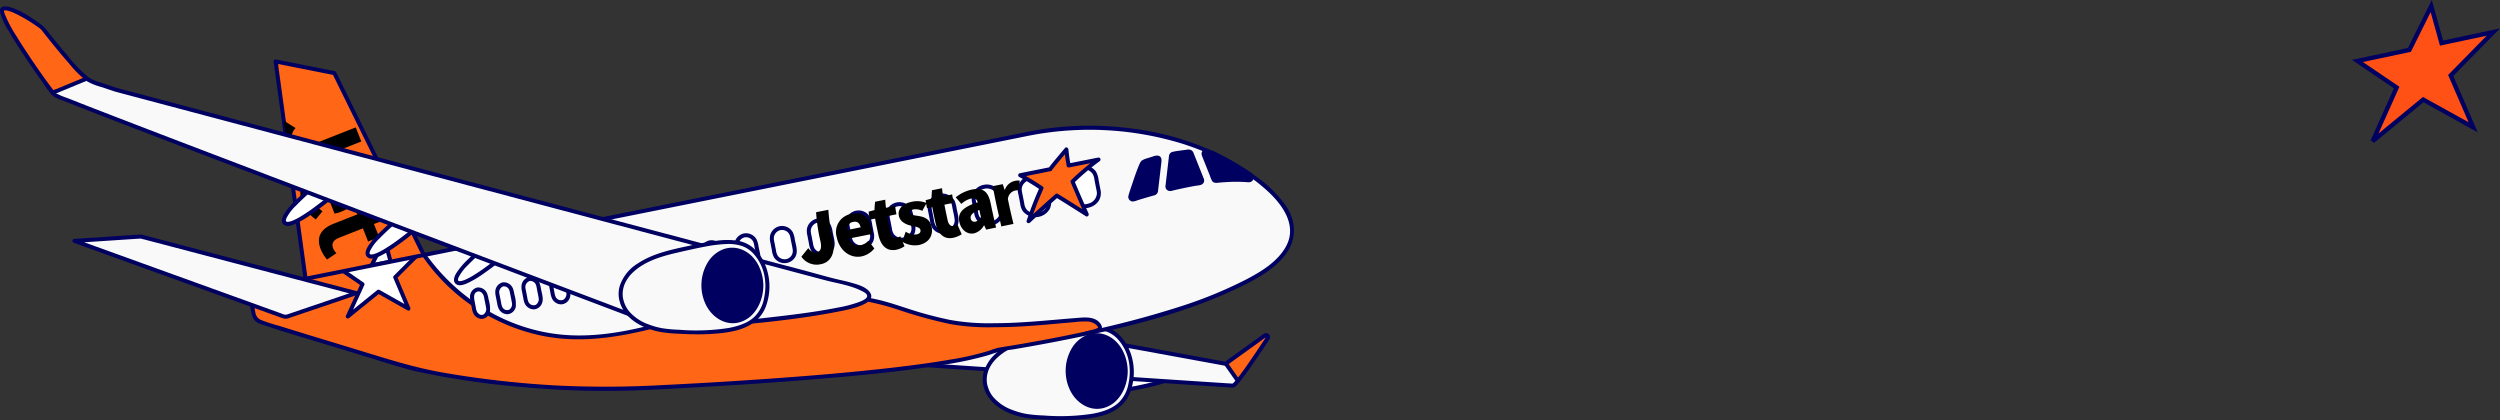 <svg xmlns="http://www.w3.org/2000/svg" xmlns:xlink="http://www.w3.org/1999/xlink" width="743.274" height="124.869" viewBox="0 0 743.274 124.869">
  <rect x="0" y="0" width="743.274" height="124.869" fill="#333333" stroke="none"/>
  <defs>
    <clipPath id="clip-path">
      <rect id="長方形_14737" data-name="長方形 14737" width="384.69" height="122.961" fill="none"/>
    </clipPath>
    <clipPath id="clip-path-2">
      <path id="パス_61899" data-name="パス 61899" d="M228.676,112.227l36.552-6.971L236.689,47.238l-17.455-3.471Z" transform="translate(-219.234 -43.767)" fill="none"/>
    </clipPath>
    <clipPath id="clip-path-4">
      <path id="パス_61904" data-name="パス 61904" d="M237.156,205.1a10.346,10.346,0,0,1,1.61,6.689c-.493,3.709,7.463,7.609,24.411,12.919,7.188,2.252,16.877-20.423,16.877-20.423a57.831,57.831,0,0,1-5.414-6.585Z" transform="translate(-237.156 -197.699)" fill="none"/>
    </clipPath>
  </defs>
  <g id="グループ_43272" data-name="グループ 43272" transform="translate(-257 -5174.092)">
    <g id="グループ_43252" data-name="グループ 43252" transform="translate(257 5176)">
      <g id="グループ_43263" data-name="グループ 43263">
        <g id="グループ_43262" data-name="グループ 43262" clip-path="url(#clip-path)">
          <path id="パス_61882" data-name="パス 61882" d="M896.157,290.183S879.507,294.97,878.338,292s13.69-6.48,13.69-6.48,6.517-.8,4.129,4.661" transform="translate(-549.997 -178.775)" fill="#fff"/>
          <path id="パス_61883" data-name="パス 61883" d="M894.987,288.59c-2.353.676-4.741,1.254-7.136,1.755a50.549,50.549,0,0,1-5.638.915,17.87,17.87,0,0,1-2.371.089,4.152,4.152,0,0,1-1.61-.285c.133.056-.137-.081-.191-.114-.1-.061-.016-.011-.015-.01a1.036,1.036,0,0,1-.115-.114c.075.1-.07-.152-.013-.018a.526.526,0,0,1-.038-.127c-.01-.066,0,.129,0-.042,0-.093.016-.106-.006-.006a1.321,1.321,0,0,1,.038-.148c.031-.089-.062.1.018-.042.028-.05.057-.1.086-.148.016-.027.132-.174.042-.064.036-.044.073-.089.113-.13.107-.11.215-.215.332-.315a14.856,14.856,0,0,1,4.159-2.121c1.725-.659,3.49-1.213,5.265-1.719,1.047-.3,2.112-.535,3.157-.838.158-.046.1-.007-.031-.007.111,0,.225-.02.336-.026q.346-.019.693-.01.2.005.4.02c.144.011.334.033.365.037a5.134,5.134,0,0,1,.928.222,3.2,3.2,0,0,1,.677.347,1.709,1.709,0,0,1,.622,1.674,5.24,5.24,0,0,1-.429,1.5.618.618,0,0,0,.214.818.6.6,0,0,0,.818-.215,5.047,5.047,0,0,0,.5-3.253,2.842,2.842,0,0,0-1.461-1.757,6.567,6.567,0,0,0-3.557-.563,12.956,12.956,0,0,0-2.109.5c-1.779.476-3.547,1-5.288,1.6a25.266,25.266,0,0,0-5.2,2.282c-.971.609-2.38,1.728-1.729,3.041.565,1.14,2.234,1.219,3.328,1.234a30.6,30.6,0,0,0,5.708-.608,84.587,84.587,0,0,0,9.276-2.154l.168-.047a.6.6,0,0,0-.318-1.153" transform="translate(-548.986 -177.76)" fill="#000061"/>
          <path id="パス_61884" data-name="パス 61884" d="M736.735,250.514l68.908,12.618,11.7-8.424a.585.585,0,0,1,.831.8c-3.087,4.71-9.381,14.122-10.38,14.11-1.207-.014-86.63-5.772-102.655-6.852a.533.533,0,0,1-.139-1.035Z" transform="translate(-441.266 -156.878)" fill="#f9f9f9"/>
          <path id="パス_61885" data-name="パス 61885" d="M987.318,261.6c-1.437.049-10.693,7.729-12.126,8.488,0,0,2.966,3.844,3.649,4.956,2.452-3.547,10.182-13.552,8.585-13.4-.04,0-.068-.044-.108-.043" transform="translate(-610.69 -163.822)" fill="#ff6615"/>
          <path id="パス_61886" data-name="パス 61886" d="M735.579,250.062l4.223.773,10.689,1.957,14.5,2.654,15.362,2.813,13.476,2.468,8.789,1.609c.588.108,1.175.223,1.765.323a.882.882,0,0,0,.662-.107c.53-.335,1.027-.739,1.535-1.105l5.938-4.275,2.7-1.945a16.272,16.272,0,0,1,1.389-1,.514.514,0,0,0,.075-.067,4.9,4.9,0,0,0-.466.7q-.632.962-1.27,1.92-1.435,2.156-2.9,4.29c-.933,1.351-1.876,2.7-2.857,4.012a23.672,23.672,0,0,1-2.105,2.58c-.064.064-.13.126-.2.188-.022.021-.2.187-.086.08-.016.014-.125.067-.127.084s.052-.054.13-.024a.633.633,0,0,0-.11,0c-.185-.028-.384-.021-.571-.033q-1.218-.073-2.436-.154-4.625-.3-9.249-.606-6.837-.452-13.675-.909l-16.389-1.1-17.391-1.167-16.739-1.125-14.206-.956-10.158-.685-.867-.058c-.179-.012-.666-.136-.82-.055.066-.035.087.144-.015.135.022,0,.049-.023.071-.025a1.754,1.754,0,0,0,.344-.122l3.668-1.3,13.53-4.781,12.16-4.3,1.953-.69c.721-.255.41-1.411-.318-1.153l-12.639,4.466-17.483,6.177c-.514.182-1.034.353-1.544.546a1.17,1.17,0,0,0-.859,1.176c.055.9.853,1.042,1.574,1.09l5.768.389,18.162,1.223,23.157,1.556q11.811.793,23.621,1.583,9.777.654,19.554,1.3c3.651.241,7.3.489,10.954.713.287.018.579.051.866.05.737,0,1.281-.724,1.721-1.234,1.264-1.463,2.384-3.059,3.5-4.637,1.365-1.936,2.693-3.9,4.006-5.87.568-.853,1.159-1.7,1.7-2.568a1.19,1.19,0,0,0-1.587-1.708c-.66.4-1.272.916-1.9,1.366L806.1,260.32l-1.76,1.267.461-.061-6.9-1.263-16.443-3.011-19.872-3.639-17.224-3.154c-2.785-.51-5.566-1.055-8.357-1.53l-.114-.021c-.753-.138-1.075,1.015-.318,1.153" transform="translate(-440.269 -155.85)" fill="#000061"/>
          <path id="パス_61887" data-name="パス 61887" d="M783.55,272.892s-3.645-10.234,15.593-14.715c14.758-3.437,20.9-4.551,25.236,1.655a15.239,15.239,0,0,1,2.5,10.542c-1.011,8.5-5.6,13.233-28.83,11.6a22.8,22.8,0,0,1-5.108-.932c-3.728-1.148-8.22-3.479-9.4-8.146" transform="translate(-490.506 -159.929)" fill="#f9f9f9"/>
          <path id="パス_61888" data-name="パス 61888" d="M783.114,271.735a4.772,4.772,0,0,1-.179-.77c-.01-.058-.038-.28-.01-.055-.009-.074-.018-.147-.026-.221q-.024-.24-.033-.481a8.132,8.132,0,0,1,.036-1.125c.005-.051.011-.1.017-.153.014-.119,0-.036.006-.041.017-.115.036-.23.057-.344q.066-.352.162-.7a7.683,7.683,0,0,1,.531-1.408,10.556,10.556,0,0,1,2.385-3.123c3.455-3.2,8.266-4.639,12.742-5.679,2.845-.661,5.694-1.321,8.566-1.857a40.539,40.539,0,0,1,6.446-.788,12.924,12.924,0,0,1,4.687.626A8.58,8.58,0,0,1,821.95,258a13.788,13.788,0,0,1,3.229,6.873,16.584,16.584,0,0,1-.187,6.232,10.194,10.194,0,0,1-2.93,5.635c-2.011,1.866-4.885,2.762-7.621,3.27a63,63,0,0,1-14.688.533,41.448,41.448,0,0,1-5.046-.45,22.277,22.277,0,0,1-4.152-1.158,13.668,13.668,0,0,1-5.848-3.978,8.594,8.594,0,0,1-1.593-3.22.6.6,0,0,0-1.153.318c1.389,5.343,6.967,8.121,11.988,9.109a37.936,37.936,0,0,0,5.227.543c1.562.088,3.125.15,4.689.174a66.141,66.141,0,0,0,7.674-.268c3.367-.339,6.947-.974,9.839-2.844a10.6,10.6,0,0,0,4.318-5.655,17.047,17.047,0,0,0-.795-12.878,12.646,12.646,0,0,0-3.741-4.553,9.836,9.836,0,0,0-4.275-1.7,21.436,21.436,0,0,0-5.794.017c-2.59.3-5.152.82-7.7,1.372-5.433,1.179-11.178,2.251-15.911,5.345A12.475,12.475,0,0,0,782,267.478a8.375,8.375,0,0,0-.105,4.366c.019.07.038.14.062.209.255.721,1.411.41,1.153-.318" transform="translate(-489.494 -158.931)" fill="#000061"/>
          <path id="パス_61889" data-name="パス 61889" d="M866.5,272.031c.1,5.882-3.672,10.719-8.434,10.8s-8.706-4.617-8.809-10.5,3.672-10.72,8.434-10.8,8.706,4.617,8.809,10.5" transform="translate(-531.826 -163.777)" fill="#000061"/>
          <path id="パス_61890" data-name="パス 61890" d="M864.892,271.039c.046,3.757-1.6,7.869-5.152,9.573-3.294,1.579-6.947-.006-8.915-2.869a12.052,12.052,0,0,1-.907-11.651c1.483-3.149,4.691-5.631,8.318-4.8,4.316.993,6.562,5.646,6.656,9.744a.6.6,0,0,0,1.2,0c-.1-4.2-2.157-8.722-6.2-10.452a7.75,7.75,0,0,0-5.721-.177,9.421,9.421,0,0,0-4.543,3.756,13.254,13.254,0,0,0-.543,12.987c1.846,3.585,5.743,6.122,9.842,5.026,4.8-1.282,7.223-6.517,7.167-11.14a.6.6,0,0,0-1.2,0" transform="translate(-530.814 -162.785)" fill="#000061"/>
          <path id="パス_61891" data-name="パス 61891" d="M973.667,283.612l3.1,4.419.44.626a.614.614,0,0,0,.818.215.6.6,0,0,0,.215-.818l-3.1-4.419-.44-.626a.614.614,0,0,0-.818-.215.6.6,0,0,0-.215.818" transform="translate(-609.681 -177.043)" fill="#000061"/>
          <path id="パス_61892" data-name="パス 61892" d="M228.676,112.227l-9.442-68.46,17.455,3.47,28.539,58.018Z" transform="translate(-137.29 -27.408)" fill="#ff6615"/>
          <path id="パス_61893" data-name="パス 61893" d="M228.272,111.076l-.253-1.834-.688-4.992-1.013-7.344-1.241-9q-.68-4.929-1.359-9.858l-1.367-9.905q-.64-4.64-1.28-9.28-.54-3.921-1.081-7.841-.387-2.807-.774-5.615c-.121-.881-.176-1.807-.369-2.676-.008-.037-.01-.077-.016-.115l-.736.736,5.89,1.171,9.4,1.868,2.168.431-.357-.275.766,1.556,2.069,4.207,3.075,6.252,3.753,7.631,4.091,8.316,4.15,8.436,3.851,7.829,3.272,6.652,2.352,4.782c.365.743.682,1.549,1.11,2.258.019.031.033.067.049.1l.357-.879-3.65.7-8.717,1.662-10.54,2.01L232.03,109.8l-2.992.571c-.475.09-.969.151-1.438.274-.021.006-.043.008-.064.012-.755.144-.435,1.3.318,1.153l3.65-.7,8.716-1.663,10.54-2.01,9.151-1.745,2.993-.571c.475-.091.969-.151,1.438-.274.021-.005.043-.008.064-.012a.605.605,0,0,0,.357-.878l-1.222-2.484-3.222-6.55-4.576-9.3-5.208-10.588L245.284,64.36,240.73,55.1l-3.257-6.621-.913-1.855a5.934,5.934,0,0,0-.336-.683c-.2-.3-.513-.306-.827-.369l-1.513-.3-5.106-1.015L219,42.315l-.589-.117a.608.608,0,0,0-.736.736l.253,1.834.688,4.992,1.013,7.344,1.241,9q.68,4.929,1.359,9.858.683,4.953,1.367,9.905.64,4.64,1.28,9.28l1.081,7.841q.387,2.807.774,5.615c.123.887.2,1.8.369,2.676.007.038.01.077.016.115a.6.6,0,0,0,.736.418.613.613,0,0,0,.418-.736" transform="translate(-136.309 -26.416)" fill="#000061"/>
          <path id="パス_61894" data-name="パス 61894" d="M301.185,191.989l-1.759-6.522-3.9,7.677Z" transform="translate(-185.068 -116.144)" fill="#fff"/>
          <path id="パス_61895" data-name="パス 61895" d="M300.775,190.838l-1.538-5.7-.221-.82a.6.6,0,0,0-1.093-.143l-3.418,6.734-.478.943a.606.606,0,0,0,.675.878l5.656-1.154c.754-.154.435-1.307-.318-1.153l-5.656,1.155.675.878,3.418-6.734.478-.943-1.093-.143,1.538,5.7.221.82a.6.6,0,0,0,1.153-.318" transform="translate(-184.081 -115.152)" fill="#000061"/>
        </g>
      </g>
      <g id="グループ_43265" data-name="グループ 43265" transform="translate(81.944 16.359)">
        <g id="グループ_43264" data-name="グループ 43264" clip-path="url(#clip-path-2)">
          <path id="パス_61896" data-name="パス 61896" d="M232.006,102.9,246.2,97.318l-1.65-4.193L230.7,98.578c-2.89,1.137-4.26.564-4.985-1.277a3.8,3.8,0,0,1,.955-3.974L223.4,91.273a7.437,7.437,0,0,0-1.118,7.965c1.773,4.5,5.783,5.216,9.721,3.666" transform="translate(-220.725 -73.516)"/>
          <path id="パス_61897" data-name="パス 61897" d="M242.981,135.776a4.479,4.479,0,0,1,2.238-5.952l3.847,9.773a8.3,8.3,0,0,0,1.976-.549c4.391-1.728,6.7-5.255,4.983-9.617-1.494-3.8-6.111-6.134-11.267-4.1-5.213,2.052-6.94,6.723-5.2,11.142a10.75,10.75,0,0,0,3.942,4.861l1.991-2.42a7.025,7.025,0,0,1-2.51-3.134m9.837-5.017c.8,2.04-.178,3.538-2.331,4.386l-2.542-6.459c2.446-.6,4.215.4,4.873,2.073" transform="translate(-231.551 -94.373)"/>
          <path id="パス_61898" data-name="パス 61898" d="M274.288,160.806l-1.371-3.485-4.439,1.191-1.157-2.359-3.088,1.216.881,2.238-7.026,2.765c-3.57,1.405-5.38,3.786-3.9,7.554a11.012,11.012,0,0,0,1.911,3.109l2.764-1.873a4.966,4.966,0,0,1-.953-1.424c-.558-1.416,0-2.487,1.815-3.2l7.026-2.766,1.539,3.909,3.286-1.293-1.538-3.909Z" transform="translate(-240.799 -114.147)"/>
        </g>
      </g>
      <g id="グループ_43267" data-name="グループ 43267">
        <g id="グループ_43266" data-name="グループ 43266" clip-path="url(#clip-path)">
          <path id="パス_61900" data-name="パス 61900" d="M214.4,141.954,429.973,98.708s38.1-9.533,68.6,12.679c24.652,17.955,2.907,28.6-5.818,32.721-17.585,8.3-43.818,14.3-70.662,18.6-18.121,7.626-105.563,11.368-109.773,11.464a274.685,274.685,0,0,1-38.789-1.865c-10.769-1.286-22.189-3.051-29.377-5.3-16.948-5.309-40.711-12.3-41.807-13.036s-1.867-3.569-1.373-7.278,13.429-4.735,13.429-4.735" transform="translate(-125.759 -60.54)" fill="#f9f9f9"/>
          <path id="パス_61901" data-name="パス 61901" d="M448.428,216.76c-7.966.309-24.094,2.943-39.034.983-21.233-4.251-18.466-8.534-48.628-8.349-20.221,1.1-39.141,11.75-60.712,12.664A55.47,55.47,0,0,1,257.3,204.284a57.869,57.869,0,0,1-5.414-6.586L214.4,205.1s-12.935,1.026-13.429,4.735.277,6.541,1.374,7.278,24.859,7.727,41.807,13.037c7.188,2.252,18.608,4.017,29.378,5.3a274.736,274.736,0,0,0,38.789,1.865c4.21-.1,91.652-3.838,109.773-11.463,9.8-1.568,19.513-3.365,28.758-5.416.547-.222,1.1-.442,1.579-.625,1.117-.425-.378-3.193-4-3.052" transform="translate(-125.759 -123.803)" fill="#ff6615"/>
        </g>
      </g>
      <g id="グループ_43269" data-name="グループ 43269" transform="translate(88.643 73.895)">
        <g id="グループ_43268" data-name="グループ 43268" clip-path="url(#clip-path-4)">
          <path id="パス_61902" data-name="パス 61902" d="M294.379,197.907l-22.342,4.421,6.1,4.209-4.386,9.588,9.129-7.386,8.929,5.04-3.955-9.335Z" transform="translate(-258.999 -197.829)" fill="#fff"/>
          <path id="パス_61903" data-name="パス 61903" d="M293.244,196.326l-7.567,1.5L273.669,200.2l-2.767.548c-.546.108-.531.825-.143,1.093l6.1,4.209q-.107-.409-.215-.818l-3.84,8.394-.546,1.194a.6.6,0,0,0,.939.725l7.977-6.454,1.152-.932-.725.093,7.812,4.409,1.118.631c.567.32,1.039-.3.818-.818l-3.462-8.17-.494-1.165q-.047.362-.093.725l5.71-5.716.819-.82a.6.6,0,0,0-.846-.846l-5.71,5.717-.819.82a.623.623,0,0,0-.093.725l3.462,8.17.493,1.165.818-.818-7.811-4.409-1.118-.631a.622.622,0,0,0-.725.093l-7.977,6.454-1.152.932.939.725,3.84-8.394.546-1.194a.619.619,0,0,0-.215-.818l-6.1-4.209q-.072.547-.143,1.093l7.567-1.5,12.008-2.376,2.767-.547c.754-.15.435-1.3-.318-1.153" transform="translate(-258.024 -196.825)" fill="#000061"/>
        </g>
      </g>
      <g id="グループ_43271" data-name="グループ 43271">
        <g id="グループ_43270" data-name="グループ 43270" clip-path="url(#clip-path)">
          <path id="パス_61905" data-name="パス 61905" d="M533.361,220.783c1.634-.362,5.825-.873,4.133-3.4-1.641-2.453-5.071-1.932-7.578-1.739-7.97.614-15.9,1.513-23.91,1.517a65.254,65.254,0,0,1-13.437-1.005c-2.835-.6-5.649-1.291-8.432-2.1-3.953-1.145-7.817-2.6-11.8-3.637a75.926,75.926,0,0,0-15.574-2.128,105,105,0,0,0-12.832-.114,86.4,86.4,0,0,0-12.309,1.906c-16.969,3.781-33.538,11.316-51.238,10.685-16.55-.59-31.742-9.024-41.874-21.965-.55-.7-1.093-1.416-1.6-2.153-.432-.632-1.469-.034-1.033.6a57.48,57.48,0,0,0,35.5,23.637c16.786,3.417,33.359-2.124,49.341-6.721,4.1-1.178,8.21-2.3,12.38-3.185a65.341,65.341,0,0,1,12.575-1.7,123.542,123.542,0,0,1,20.74,1.119,76.805,76.805,0,0,1,11.841,3.067,135.487,135.487,0,0,0,14.667,3.977,65.338,65.338,0,0,0,13.085.908c4.285,0,8.566-.23,12.837-.561,3.574-.277,7.14-.644,10.714-.927a23.474,23.474,0,0,1,4.267-.189,4.252,4.252,0,0,1,2.111.785c.224.17.886.731.779,1.087a8.015,8.015,0,0,1-2.028.662c-.543.153-1.091.3-1.642.419-.751.167-.433,1.32.318,1.153" transform="translate(-210.272 -122.979)" fill="#000061"/>
          <path id="パス_61906" data-name="パス 61906" d="M213.534,141.438l6.637-1.331,17.911-3.593,26.062-5.228,31.448-6.309,33.739-6.768,33.031-6.626,29.324-5.883,22.54-4.522,12.962-2.6c2.722-.546,5.428-1.13,8.183-1.5a93.921,93.921,0,0,1,40.869,3.181c9.151,2.91,18.165,7.532,25.294,14.036,4.562,4.161,8.933,10.3,5.544,16.5-2.466,4.514-7.305,7.45-11.725,9.771a129.041,129.041,0,0,1-20.064,8.21,285.094,285.094,0,0,1-29.3,7.65q-7.992,1.694-16.042,3.1c-2.82.5-5.652.93-8.472,1.427a17.232,17.232,0,0,0-2.413.777,81.036,81.036,0,0,1-11.7,2.7c-5.508.962-11.055,1.692-16.607,2.341-12.7,1.484-25.45,2.527-38.2,3.422q-15.9,1.116-31.828,1.883a296.726,296.726,0,0,1-31.2.036,287.85,287.85,0,0,1-33.145-3.809c-8.772-1.531-17.118-4.239-25.615-6.837-7.657-2.341-15.328-4.636-22.968-7.031a47.976,47.976,0,0,1-5.782-1.9,3.023,3.023,0,0,1-1.4-2.342c-.315-1.472-.711-4.259.476-5.44,1.722-1.713,4.938-2.173,7.213-2.6a49.292,49.292,0,0,1,5.073-.693c.762-.061.768-1.258,0-1.2a52.66,52.66,0,0,0-5.249.71c-2.479.454-5.379.995-7.434,2.557a3.228,3.228,0,0,0-1.377,2.341,11.933,11.933,0,0,0,.554,5.966c.688,1.622,1.9,1.9,3.438,2.416,6.573,2.2,13.238,4.133,19.867,6.151q6.509,1.982,13.013,3.978c4.163,1.283,8.3,2.662,12.548,3.626a241.388,241.388,0,0,0,31.387,4.606,261.781,261.781,0,0,0,31.41,1.056c6.64-.2,13.279-.588,19.911-.958,12.366-.689,24.726-1.511,37.067-2.552,12.28-1.036,24.585-2.2,36.756-4.174a103.249,103.249,0,0,0,12.849-2.712c.74-.219,1.477-.456,2.2-.724a29.493,29.493,0,0,1,5.44-1.1q8.391-1.409,16.736-3.084c17.73-3.589,35.825-7.938,52.094-16.068,4.5-2.247,9.156-4.949,12.269-9,3.416-4.442,3.325-9.733.313-14.384a36.107,36.107,0,0,0-9.32-9.139,72.01,72.01,0,0,0-12.61-7.341,83.6,83.6,0,0,0-24.144-6.693,94.332,94.332,0,0,0-31.585,1.131c-1.914.417-3.838.79-5.759,1.176L406.7,101.469l-25.906,5.2L349,113.045l-34.26,6.873L280.912,126.7l-30.05,6.028-23,4.615-12.964,2.6-1.679.337c-.754.151-.435,1.3.318,1.153" transform="translate(-124.733 -59.447)" fill="#000061"/>
          <path id="パス_61907" data-name="パス 61907" d="M143.011,199.849l-20.452,6.938a1.594,1.594,0,0,1-1.118.013L59.229,184.328l19.779-1.3Z" transform="translate(-37.091 -114.614)" fill="#f9f9f9"/>
          <path id="パス_61908" data-name="パス 61908" d="M141.878,198.285l-7.131,2.419-11.1,3.767c-.738.25-1.472.522-2.216.752a2.046,2.046,0,0,1-1.413-.207l-5.177-1.87-9.106-3.289-11.4-4.117-12.049-4.353-11.064-4-8.465-3.058-4.161-1.5-.182-.066-.159,1.175,7.629-.5,10.894-.718c.371-.024.752-.025,1.121-.074.28-.037-.111-.074.037-.015a9.762,9.762,0,0,0,1.142.3l5.976,1.571,9.548,2.51,11.623,3.056,12.1,3.18,10.957,2.88,8.333,2.191,4.085,1.074.181.048a.6.6,0,0,0,.318-1.153l-2.835-.745-7.455-1.96-10.5-2.761-11.977-3.148L97.55,186.548l-10.205-2.683-6.96-1.83-1.771-.466a2.426,2.426,0,0,0-.723-.122c-1.07.034-2.144.141-3.212.212l-5.743.379-10.088.665-.591.039a.6.6,0,0,0-.159,1.174l2.9,1.047,7.591,2.742,10.628,3.839,12.009,4.338,11.694,4.224,9.813,3.544,6.232,2.251c.418.151.834.307,1.254.453a3.138,3.138,0,0,0,2.161-.193l9.727-3.3,9.543-3.238.551-.187c.725-.246.414-1.4-.318-1.153" transform="translate(-36.117 -113.627)" fill="#000061"/>
          <path id="パス_61909" data-name="パス 61909" d="M377.038,225.148a1.734,1.734,0,0,1,.424-.033,1.831,1.831,0,0,1,.414.067,2.007,2.007,0,0,1,.394.159,2.248,2.248,0,0,1,.365.242,2.5,2.5,0,0,1,.323.319,2.715,2.715,0,0,1,.272.385,2.871,2.871,0,0,1,.21.444,3.044,3.044,0,0,1,.139.495l.611,3.162a3.055,3.055,0,0,1,.055.511,2.9,2.9,0,0,1-.03.49,2.672,2.672,0,0,1-.109.458,2.491,2.491,0,0,1-.182.415,2.248,2.248,0,0,1-.248.361,2,2,0,0,1-.307.294,1.81,1.81,0,0,1-.36.216,1.763,1.763,0,0,1-.406.127,1.79,1.79,0,0,1-.425.026,1.845,1.845,0,0,1-.413-.073,2.026,2.026,0,0,1-.392-.164,2.292,2.292,0,0,1-.362-.247,2.5,2.5,0,0,1-.32-.319,2.708,2.708,0,0,1-.268-.384,2.878,2.878,0,0,1-.208-.441,3.03,3.03,0,0,1-.138-.49l-.6-3.132a3.087,3.087,0,0,1-.055-.506,2.908,2.908,0,0,1,.028-.487,2.758,2.758,0,0,1,.106-.457,2.569,2.569,0,0,1,.178-.416,2.292,2.292,0,0,1,.244-.363,2.006,2.006,0,0,1,.3-.3,1.838,1.838,0,0,1,.356-.222,1.778,1.778,0,0,1,.4-.134" transform="translate(-235.097 -140.972)" fill="#fff"/>
          <path id="パス_61910" data-name="パス 61910" d="M376.2,224.756c.862-.139,1.535.656,1.747,1.406.086.305.132.625.192.936.158.822.341,1.642.477,2.468a1.9,1.9,0,0,1-.779,2.017c-.819.437-1.675-.232-2-.972a4.9,4.9,0,0,1-.27-1.079l-.289-1.494c-.221-1.144-.636-2.9.927-3.283.747-.184.431-1.337-.318-1.153a2.824,2.824,0,0,0-2.044,2.588,5.908,5.908,0,0,0,.184,1.663q.174.9.348,1.8a6.206,6.206,0,0,0,.428,1.557,2.841,2.841,0,0,0,2.666,1.692,2.665,2.665,0,0,0,2.31-2.212,10,10,0,0,0-.429-3.635,7.8,7.8,0,0,0-.432-1.717,2.819,2.819,0,0,0-3.032-1.741c-.758.122-.436,1.275.318,1.153" transform="translate(-234.1 -140.003)" fill="#000061"/>
          <path id="パス_61911" data-name="パス 61911" d="M397.2,221.032a1.841,1.841,0,0,1,.439-.036,1.9,1.9,0,0,1,.428.067,2.088,2.088,0,0,1,.407.16,2.339,2.339,0,0,1,.376.246,2.547,2.547,0,0,1,.335.323,2.716,2.716,0,0,1,.281.391,2.884,2.884,0,0,1,.217.451,3.06,3.06,0,0,1,.142.5l.622,3.217a3.042,3.042,0,0,1,.055.52,2.888,2.888,0,0,1-.033.5,2.719,2.719,0,0,1-.115.467,2.5,2.5,0,0,1-.191.423,2.291,2.291,0,0,1-.257.369,2.059,2.059,0,0,1-.318.3,1.89,1.89,0,0,1-.373.221,1.861,1.861,0,0,1-.86.158,1.922,1.922,0,0,1-.427-.073,2.077,2.077,0,0,1-.405-.166,2.314,2.314,0,0,1-.374-.25,2.544,2.544,0,0,1-.33-.324,2.73,2.73,0,0,1-.277-.39,2.9,2.9,0,0,1-.215-.449,3.044,3.044,0,0,1-.141-.5l-.615-3.186a3.07,3.07,0,0,1-.055-.515,2.936,2.936,0,0,1,.032-.5,2.788,2.788,0,0,1,.112-.466,2.611,2.611,0,0,1,.185-.425,2.378,2.378,0,0,1,.254-.37,2.123,2.123,0,0,1,.314-.3,1.913,1.913,0,0,1,.369-.228,1.847,1.847,0,0,1,.418-.138" transform="translate(-247.684 -138.393)" fill="#fff"/>
          <path id="パス_61912" data-name="パス 61912" d="M396.368,220.642a1.784,1.784,0,0,1,1.827,1.431c.088.31.134.636.2.952.162.837.349,1.674.486,2.516a1.963,1.963,0,0,1-.763,2.029,1.574,1.574,0,0,1-2.135-.893,4.373,4.373,0,0,1-.3-1.125l-.3-1.55c-.074-.38-.158-.76-.221-1.142a1.847,1.847,0,0,1,1.21-2.218c.747-.183.431-1.337-.318-1.153a2.894,2.894,0,0,0-2.107,2.63,5.9,5.9,0,0,0,.184,1.69q.183.952.367,1.9a5.933,5.933,0,0,0,.423,1.514,2.91,2.91,0,0,0,2.738,1.71,2.74,2.74,0,0,0,2.376-2.25,10.039,10.039,0,0,0-.433-3.694,7.808,7.808,0,0,0-.439-1.744,2.888,2.888,0,0,0-3.109-1.76.6.6,0,0,0-.417.736.612.612,0,0,0,.736.418" transform="translate(-246.688 -137.426)" fill="#000061"/>
          <path id="パス_61913" data-name="パス 61913" d="M418.088,216.771a1.935,1.935,0,0,1,.454-.038,1.994,1.994,0,0,1,.443.067,2.165,2.165,0,0,1,.422.161,2.414,2.414,0,0,1,.389.249,2.614,2.614,0,0,1,.345.328,2.81,2.81,0,0,1,.29.4,2.907,2.907,0,0,1,.223.459,3.041,3.041,0,0,1,.146.512l.632,3.275a3.042,3.042,0,0,1,.055.529,2.885,2.885,0,0,1-.037.509,2.753,2.753,0,0,1-.121.476,2.574,2.574,0,0,1-.2.432,2.35,2.35,0,0,1-.268.376,2.137,2.137,0,0,1-.331.307,1.992,1.992,0,0,1-.387.226,1.96,1.96,0,0,1-.89.163,2.008,2.008,0,0,1-.442-.074,2.157,2.157,0,0,1-.419-.167,2.371,2.371,0,0,1-.385-.254,2.59,2.59,0,0,1-.341-.329,2.785,2.785,0,0,1-.286-.4,2.9,2.9,0,0,1-.22-.456,3.044,3.044,0,0,1-.144-.508l-.626-3.243a3.057,3.057,0,0,1-.056-.525,2.92,2.92,0,0,1,.034-.5,2.758,2.758,0,0,1,.117-.475,2.619,2.619,0,0,1,.194-.433,2.414,2.414,0,0,1,.263-.378,2.18,2.18,0,0,1,.326-.312,2.012,2.012,0,0,1,.383-.233,1.943,1.943,0,0,1,.432-.142" transform="translate(-260.721 -135.723)" fill="#fff"/>
          <path id="パス_61914" data-name="パス 61914" d="M417.261,216.381a1.856,1.856,0,0,1,1.93,1.521c.081.308.129.627.189.94.163.842.352,1.683.489,2.53a1.987,1.987,0,0,1-.876,2.117,1.684,1.684,0,0,1-2.2-1,4.8,4.8,0,0,1-.285-1.122l-.3-1.547c-.075-.389-.163-.779-.226-1.171a1.9,1.9,0,0,1,1.276-2.27c.748-.182.431-1.336-.318-1.153a2.937,2.937,0,0,0-2.155,2.55,5.491,5.491,0,0,0,.156,1.775q.187.968.374,1.936a6.233,6.233,0,0,0,.444,1.606,2.977,2.977,0,0,0,2.81,1.729,2.809,2.809,0,0,0,2.419-2.169c.312-1.225-.175-2.667-.408-3.876a7.8,7.8,0,0,0-.448-1.773,2.961,2.961,0,0,0-3.192-1.778.6.6,0,0,0-.418.736.612.612,0,0,0,.736.418" transform="translate(-259.734 -134.756)" fill="#000061"/>
          <path id="パス_61915" data-name="パス 61915" d="M439.731,212.353a2.037,2.037,0,0,1,.471-.04,2.1,2.1,0,0,1,.459.066,2.259,2.259,0,0,1,.436.163,2.478,2.478,0,0,1,.4.252,2.644,2.644,0,0,1,.355.333,2.793,2.793,0,0,1,.3.4,2.91,2.91,0,0,1,.229.467,3.086,3.086,0,0,1,.149.521l.644,3.335a3.082,3.082,0,0,1,.056.539,2.958,2.958,0,0,1-.039.518,2.8,2.8,0,0,1-.126.486,2.59,2.59,0,0,1-.206.44,2.42,2.42,0,0,1-.279.384,2.224,2.224,0,0,1-.344.314,2.088,2.088,0,0,1-.4.232,2.075,2.075,0,0,1-.923.169,2.1,2.1,0,0,1-.458-.073,2.259,2.259,0,0,1-.434-.17,2.452,2.452,0,0,1-.4-.257,2.663,2.663,0,0,1-.351-.334,2.829,2.829,0,0,1-.294-.4,2.961,2.961,0,0,1-.226-.464,3.061,3.061,0,0,1-.147-.517l-.638-3.3a3.1,3.1,0,0,1-.056-.534,2.966,2.966,0,0,1,.037-.515,2.831,2.831,0,0,1,.123-.484,2.69,2.69,0,0,1,.2-.442,2.487,2.487,0,0,1,.275-.386,2.28,2.28,0,0,1,.339-.319,2.115,2.115,0,0,1,.4-.239,2.053,2.053,0,0,1,.449-.147" transform="translate(-274.23 -132.955)" fill="#fff"/>
          <path id="パス_61916" data-name="パス 61916" d="M438.906,211.964a1.912,1.912,0,0,1,2.018,1.548c.086.326.136.662.2.992.163.845.355,1.691.491,2.541a2.046,2.046,0,0,1-.859,2.135,1.743,1.743,0,0,1-2.369-.971,4.855,4.855,0,0,1-.293-1.144l-.3-1.575c-.077-.4-.166-.793-.23-1.192a1.959,1.959,0,0,1,1.348-2.332c.748-.182.431-1.335-.318-1.153a3.005,3.005,0,0,0-2.22,2.56,5.494,5.494,0,0,0,.152,1.837l.38,1.971a6.255,6.255,0,0,0,.453,1.633,3.045,3.045,0,0,0,2.887,1.749,2.892,2.892,0,0,0,2.491-2.208c.324-1.243-.175-2.714-.412-3.941a7.893,7.893,0,0,0-.456-1.8,3.033,3.033,0,0,0-3.276-1.8c-.758.124-.436,1.276.318,1.153" transform="translate(-273.246 -131.989)" fill="#000061"/>
          <path id="パス_61917" data-name="パス 61917" d="M462.17,207.772a2.167,2.167,0,0,1,.488-.043,2.2,2.2,0,0,1,.475.066,2.311,2.311,0,0,1,.451.165,2.527,2.527,0,0,1,.415.255,2.69,2.69,0,0,1,.369.338,2.759,2.759,0,0,1,.308.411,2.9,2.9,0,0,1,.236.475,3.074,3.074,0,0,1,.153.531l.656,3.4a3.088,3.088,0,0,1,.056.549,2.865,2.865,0,0,1-.043.529,2.788,2.788,0,0,1-.133.5,2.656,2.656,0,0,1-.216.45,2.485,2.485,0,0,1-.29.393,2.324,2.324,0,0,1-.357.321,2.176,2.176,0,0,1-1.375.413,2.225,2.225,0,0,1-.474-.073,2.368,2.368,0,0,1-.449-.172,2.549,2.549,0,0,1-.413-.261,2.722,2.722,0,0,1-.363-.339,2.842,2.842,0,0,1-.3-.409,2.918,2.918,0,0,1-.233-.472,3.066,3.066,0,0,1-.151-.526l-.649-3.362a3.089,3.089,0,0,1-.055-.544,2.933,2.933,0,0,1,.041-.525,2.848,2.848,0,0,1,.13-.494,2.712,2.712,0,0,1,.21-.451,2.569,2.569,0,0,1,.286-.394,2.406,2.406,0,0,1,.353-.326,2.224,2.224,0,0,1,.413-.245,2.158,2.158,0,0,1,.467-.151" transform="translate(-288.233 -130.085)" fill="#fff"/>
          <path id="パス_61918" data-name="パス 61918" d="M461.352,207.383a1.992,1.992,0,0,1,2.13,1.643c.081.336.135.68.2,1.018a22.884,22.884,0,0,1,.516,2.771,1.994,1.994,0,0,1-1.183,2.048,1.874,1.874,0,0,1-2.241-1.1,5,5,0,0,1-.315-1.234l-.329-1.7c-.075-.387-.174-.777-.222-1.169a2,2,0,0,1,1.445-2.28c.749-.174.432-1.328-.318-1.153a3.056,3.056,0,0,0-2.236,2.29,4.758,4.758,0,0,0,.068,2.055l.391,2.025a7.212,7.212,0,0,0,.428,1.651,3.171,3.171,0,0,0,2.782,1.9,2.922,2.922,0,0,0,2.687-1.9c.535-1.328-.007-2.906-.266-4.25a9.274,9.274,0,0,0-.428-1.81,3.13,3.13,0,0,0-3.426-1.961c-.758.124-.436,1.277.318,1.153" transform="translate(-287.256 -129.119)" fill="#000061"/>
          <path id="パス_61919" data-name="パス 61919" d="M485.452,203.019a2.293,2.293,0,0,1,.507-.045,2.317,2.317,0,0,1,.493.065,2.436,2.436,0,0,1,.468.166,2.6,2.6,0,0,1,.431.259,2.749,2.749,0,0,1,.381.343,2.864,2.864,0,0,1,.318.418,2.939,2.939,0,0,1,.244.483,3.051,3.051,0,0,1,.157.54l.668,3.461a3.066,3.066,0,0,1,.056.56,2.946,2.946,0,0,1-.046.539,2.874,2.874,0,0,1-.14.505,2.736,2.736,0,0,1-.225.459,2.6,2.6,0,0,1-.3.4,2.426,2.426,0,0,1-.372.329,2.3,2.3,0,0,1-1.919.353,2.449,2.449,0,0,1-.465-.173,2.576,2.576,0,0,1-.426-.265,2.748,2.748,0,0,1-.377-.344,2.891,2.891,0,0,1-.314-.416,2.95,2.95,0,0,1-.24-.48,3.066,3.066,0,0,1-.155-.536l-.661-3.425a3.041,3.041,0,0,1-.056-.555,2.976,2.976,0,0,1,.044-.535,2.866,2.866,0,0,1,.136-.5,2.8,2.8,0,0,1,.221-.461,2.636,2.636,0,0,1,.3-.4,2.466,2.466,0,0,1,.367-.334,2.315,2.315,0,0,1,.429-.251,2.274,2.274,0,0,1,.483-.156" transform="translate(-302.764 -127.107)" fill="#fff"/>
          <path id="パス_61920" data-name="パス 61920" d="M484.633,202.631a2.046,2.046,0,0,1,2.214,1.6c.093.349.146.713.215,1.068a22.34,22.34,0,0,1,.533,2.864,2.079,2.079,0,0,1-1.2,2.085,1.952,1.952,0,0,1-2.4-1.093,5.1,5.1,0,0,1-.324-1.259l-.335-1.733a10.48,10.48,0,0,1-.238-1.332,2.054,2.054,0,0,1,1.534-2.2c.749-.174.432-1.328-.318-1.153a3.147,3.147,0,0,0-2.294,2.27,4.6,4.6,0,0,0,.043,2.121l.4,2.094a7.07,7.07,0,0,0,.465,1.74,3.225,3.225,0,0,0,2.915,1.861,3.035,3.035,0,0,0,2.689-1.935c.554-1.352,0-2.956-.262-4.326a8.936,8.936,0,0,0-.468-1.916,3.2,3.2,0,0,0-3.493-1.909c-.758.124-.436,1.278.318,1.153" transform="translate(-301.787 -126.142)" fill="#000061"/>
          <path id="パス_61921" data-name="パス 61921" d="M509.629,198.082a2.408,2.408,0,0,1,1.038.016,2.534,2.534,0,0,1,.485.168,2.674,2.674,0,0,1,.447.262,2.774,2.774,0,0,1,.393.349,2.849,2.849,0,0,1,.328.425,2.947,2.947,0,0,1,.25.492,3.041,3.041,0,0,1,.161.551l.681,3.528a3.089,3.089,0,0,1,.056.571,2.992,2.992,0,0,1-.049.55,2.893,2.893,0,0,1-.147.516,2.792,2.792,0,0,1-.235.469,2.675,2.675,0,0,1-.317.41,2.514,2.514,0,0,1-.388.336,2.432,2.432,0,0,1-1.994.367,2.529,2.529,0,0,1-.482-.175,2.707,2.707,0,0,1-.442-.268,2.793,2.793,0,0,1-.388-.35,2.894,2.894,0,0,1-.323-.423,2.965,2.965,0,0,1-.247-.489,3.052,3.052,0,0,1-.158-.546l-.674-3.491a3.089,3.089,0,0,1-.056-.565,3.032,3.032,0,0,1,.047-.546,2.923,2.923,0,0,1,.142-.514,2.841,2.841,0,0,1,.229-.471,2.743,2.743,0,0,1,.311-.413,2.569,2.569,0,0,1,.382-.342,2.434,2.434,0,0,1,.949-.419" transform="translate(-317.851 -124.013)" fill="#fff"/>
          <path id="パス_61922" data-name="パス 61922" d="M508.811,197.694a2.115,2.115,0,0,1,2.317,1.633c.1.357.149.727.219,1.089a22.459,22.459,0,0,1,.543,2.923,2.141,2.141,0,0,1-1.265,2.144,2.044,2.044,0,0,1-2.515-1.109,5.1,5.1,0,0,1-.333-1.286l-.341-1.766a10.471,10.471,0,0,1-.242-1.361,2.13,2.13,0,0,1,1.618-2.267c.749-.173.432-1.327-.318-1.153a3.245,3.245,0,0,0-2.372,2.314,4.606,4.606,0,0,0,.039,2.156q.206,1.067.412,2.134a7.1,7.1,0,0,0,.474,1.771,3.3,3.3,0,0,0,3,1.884,3.143,3.143,0,0,0,2.775-1.972c.573-1.376.011-3.008-.259-4.4a8.979,8.979,0,0,0-.48-1.958,3.282,3.282,0,0,0-3.589-1.923c-.758.125-.436,1.278.318,1.153" transform="translate(-316.875 -123.049)" fill="#000061"/>
          <path id="パス_61923" data-name="パス 61923" d="M534.747,192.952a2.546,2.546,0,0,1,1.078.013,2.646,2.646,0,0,1,.5.17,2.742,2.742,0,0,1,.462.266,2.845,2.845,0,0,1,.409.354,2.892,2.892,0,0,1,.34.432,2.96,2.96,0,0,1,.259.5,3.08,3.08,0,0,1,.164.561l.695,3.6a3.084,3.084,0,0,1,.056.582,2.966,2.966,0,0,1-.053.561,2.885,2.885,0,0,1-.155.527,2.81,2.81,0,0,1-.247.48,2.743,2.743,0,0,1-.329.42,2.591,2.591,0,0,1-.4.345,2.555,2.555,0,0,1-.469.256,2.585,2.585,0,0,1-1.074.2,2.558,2.558,0,0,1-.53-.073,2.658,2.658,0,0,1-.5-.176,2.81,2.81,0,0,1-.458-.272,2.872,2.872,0,0,1-.4-.355,2.944,2.944,0,0,1-.335-.431,2.974,2.974,0,0,1-.256-.5,3.09,3.09,0,0,1-.163-.556l-.687-3.559a3.054,3.054,0,0,1-.056-.577,2.948,2.948,0,0,1,.443-1.564,2.81,2.81,0,0,1,.325-.422,2.67,2.67,0,0,1,.4-.351,2.576,2.576,0,0,1,.988-.431" transform="translate(-333.524 -120.799)" fill="#fff"/>
          <path id="パス_61924" data-name="パス 61924" d="M533.931,192.558a2.179,2.179,0,0,1,2.365,1.454,7.933,7.933,0,0,1,.264,1.2c.188.977.45,1.966.566,2.955a2.233,2.233,0,0,1-1.331,2.35,2.121,2.121,0,0,1-2.5-.884,3.985,3.985,0,0,1-.469-1.484q-.173-.893-.345-1.785c-.085-.44-.2-.885-.252-1.332a2.233,2.233,0,0,1,1.7-2.477c.75-.173.432-1.327-.318-1.153a3.358,3.358,0,0,0-2.456,2.36,4.733,4.733,0,0,0,.045,2.259l.423,2.189a5.935,5.935,0,0,0,.567,1.908,3.383,3.383,0,0,0,3.086,1.716,3.273,3.273,0,0,0,2.8-2.059c.577-1.411-.024-3.131-.3-4.561a7.449,7.449,0,0,0-.555-2.059,3.368,3.368,0,0,0-3.607-1.753c-.757.133-.436,1.285.318,1.153" transform="translate(-332.548 -119.829)" fill="#000061"/>
          <path id="パス_61925" data-name="パス 61925" d="M560.867,187.617a2.709,2.709,0,0,1,1.121.009,2.77,2.77,0,0,1,.523.171,2.878,2.878,0,0,1,.48.27,2.956,2.956,0,0,1,.774.8,2.972,2.972,0,0,1,.268.511,3.033,3.033,0,0,1,.169.573l.709,3.67a3.033,3.033,0,0,1,.056.594,2.964,2.964,0,0,1-.058.573,2.937,2.937,0,0,1-.422,1.029,2.842,2.842,0,0,1-.345.43,2.746,2.746,0,0,1-.422.353,2.7,2.7,0,0,1-.489.264,2.731,2.731,0,0,1-1.667.133,2.808,2.808,0,0,1-.519-.179,2.837,2.837,0,0,1-.474-.276,2.928,2.928,0,0,1-.418-.361,2.966,2.966,0,0,1-.609-.946,3.053,3.053,0,0,1-.167-.567l-.7-3.63a3.079,3.079,0,0,1-.056-.588,2.969,2.969,0,0,1,.213-1.106,2.924,2.924,0,0,1,.253-.492,2.867,2.867,0,0,1,.338-.432,2.8,2.8,0,0,1,.415-.359,2.722,2.722,0,0,1,1.027-.443" transform="translate(-349.822 -117.456)" fill="#fff"/>
          <path id="パス_61926" data-name="パス 61926" d="M560.05,187.223a2.268,2.268,0,0,1,2.433,1.352,6.5,6.5,0,0,1,.321,1.356,28.87,28.87,0,0,1,.582,3.091,2.3,2.3,0,0,1-1.421,2.344,2.236,2.236,0,0,1-2.617-.9,3.937,3.937,0,0,1-.479-1.5q-.181-.936-.361-1.871c-.085-.439-.2-.883-.251-1.328a2.319,2.319,0,0,1,1.794-2.548c.75-.173.432-1.326-.318-1.153a3.47,3.47,0,0,0-2.561,2.475,4.857,4.857,0,0,0,.062,2.248q.216,1.12.432,2.24a5.889,5.889,0,0,0,.575,1.919,3.484,3.484,0,0,0,3.111,1.74,3.39,3.39,0,0,0,2.935-2.034c.638-1.467.022-3.225-.266-4.719a6.766,6.766,0,0,0-.638-2.223,3.477,3.477,0,0,0-3.649-1.646c-.757.133-.436,1.286.318,1.153" transform="translate(-348.846 -116.486)" fill="#000061"/>
          <path id="パス_61927" data-name="パス 61927" d="M588.05,182.063a2.878,2.878,0,0,1,1.709.177,2.971,2.971,0,0,1,1.3,1.088,3.035,3.035,0,0,1,.276.521,3.072,3.072,0,0,1,.174.584l.723,3.745a3.092,3.092,0,0,1,.056.607,2.979,2.979,0,0,1-.5,1.637,2.964,2.964,0,0,1-.361.44,2.865,2.865,0,0,1-1.521.8,2.907,2.907,0,0,1-.592.047,2.856,2.856,0,0,1-.572-.071,2.9,2.9,0,0,1-.539-.181,2.97,2.97,0,0,1-.492-.28,2.989,2.989,0,0,1-.792-.814,3.032,3.032,0,0,1-.272-.517,3.087,3.087,0,0,1-.171-.578l-.715-3.7a3.084,3.084,0,0,1-.056-.6,3.012,3.012,0,0,1,.844-2.076,2.878,2.878,0,0,1,1.5-.825" transform="translate(-366.781 -113.976)" fill="#fff"/>
          <path id="パス_61928" data-name="パス 61928" d="M587.234,181.671a2.362,2.362,0,0,1,2.577,1.441,7.085,7.085,0,0,1,.3,1.312c.2,1.02.478,2.057.591,3.09a2.322,2.322,0,0,1-4.246,1.578,3.908,3.908,0,0,1-.491-1.514l-.362-1.873c-.09-.466-.214-.939-.266-1.412a2.41,2.41,0,0,1,1.9-2.623c.75-.172.432-1.326-.318-1.153a3.587,3.587,0,0,0-2.674,2.6,5.032,5.032,0,0,0,.08,2.236l.443,2.292a5.818,5.818,0,0,0,.584,1.931,3.585,3.585,0,0,0,3.283,1.757,3.538,3.538,0,0,0,3.026-2.219c.578-1.445-.047-3.223-.329-4.684a7.053,7.053,0,0,0-.613-2.182,3.581,3.581,0,0,0-3.8-1.727c-.757.133-.436,1.286.318,1.153" transform="translate(-365.806 -113.007)" fill="#000061"/>
          <path id="パス_61929" data-name="パス 61929" d="M616.358,176.278a3.08,3.08,0,0,1,.616-.062,3.04,3.04,0,0,1,.6.061,3.009,3.009,0,0,1,.564.174,3.062,3.062,0,0,1,.973.65,3.028,3.028,0,0,1,.663.987,3.083,3.083,0,0,1,.179.6l.738,3.824a3.046,3.046,0,0,1,.056.62,3,3,0,0,1-.249,1.161,3.109,3.109,0,0,1-.661.965,3,3,0,0,1-.99.65,3.106,3.106,0,0,1-1.212.222,3.032,3.032,0,0,1-1.156-.253,3.08,3.08,0,0,1-1.334-1.112,3.005,3.005,0,0,1-.281-.527,3.045,3.045,0,0,1-.176-.59l-.73-3.78a3.052,3.052,0,0,1,.185-1.768,3.086,3.086,0,0,1,1.1-1.347,3.059,3.059,0,0,1,1.118-.471" transform="translate(-384.439 -110.351)" fill="#fff"/>
          <path id="パス_61930" data-name="パス 61930" d="M615.542,175.887a2.471,2.471,0,0,1,2.734,1.536,8.129,8.129,0,0,1,.285,1.287c.2,1.017.449,2.039.589,3.066a2.469,2.469,0,0,1-1.581,2.638,2.5,2.5,0,0,1-2.884-.922,3.845,3.845,0,0,1-.505-1.53L613.8,180c-.086-.443-.194-.888-.255-1.336a2.509,2.509,0,0,1,2-2.776c.75-.172.432-1.325-.318-1.153a3.721,3.721,0,0,0-2.778,2.653,5.042,5.042,0,0,0,.078,2.295q.223,1.153.445,2.307a5.854,5.854,0,0,0,.6,1.981,3.69,3.69,0,0,0,6.527-.49c.6-1.467-.035-3.279-.323-4.766a7.43,7.43,0,0,0-.593-2.17,3.7,3.7,0,0,0-3.959-1.811c-.757.134-.436,1.287.318,1.153" transform="translate(-383.464 -109.384)" fill="#000061"/>
          <path id="パス_61931" data-name="パス 61931" d="M645.866,170.248a3.268,3.268,0,0,1,.643-.065,3.2,3.2,0,0,1,1.211.235,3.267,3.267,0,0,1,.539.281,3.187,3.187,0,0,1,.473.379,3.1,3.1,0,0,1,.392.465,3.039,3.039,0,0,1,.48,1.15l.754,3.905a3.042,3.042,0,0,1-.018,1.245,3.117,3.117,0,0,1-.489,1.1,3.181,3.181,0,0,1-1.432,1.131,3.3,3.3,0,0,1-.621.178,3.265,3.265,0,0,1-.642.053,3.194,3.194,0,0,1-1.736-.543,3.146,3.146,0,0,1-.467-.38,3.1,3.1,0,0,1-.386-.463,3.051,3.051,0,0,1-.471-1.14l-.745-3.86a3.063,3.063,0,0,1,.013-1.233,3.1,3.1,0,0,1,.185-.574,3.193,3.193,0,0,1,.679-.993,3.218,3.218,0,0,1,1.022-.685,3.276,3.276,0,0,1,.616-.189" transform="translate(-402.847 -106.573)" fill="#fff"/>
          <path id="パス_61932" data-name="パス 61932" d="M645.05,169.857a2.59,2.59,0,0,1,2.875,1.564,7.964,7.964,0,0,1,.294,1.33c.2,1.054.5,2.129.61,3.2a2.565,2.565,0,0,1-1.694,2.639,2.635,2.635,0,0,1-3.109-1.062,4.255,4.255,0,0,1-.446-1.472l-.377-1.95c-.084-.435-.184-.869-.252-1.307a2.615,2.615,0,0,1,2.1-2.939c.75-.172.432-1.325-.318-1.153a3.85,3.85,0,0,0-2.9,2.786,5.168,5.168,0,0,0,.092,2.263l.449,2.327a6.464,6.464,0,0,0,.547,1.917,3.845,3.845,0,0,0,6.833-.386c.625-1.5-.021-3.333-.315-4.852a7.463,7.463,0,0,0-.61-2.224,3.83,3.83,0,0,0-4.094-1.831c-.757.134-.436,1.287.318,1.153" transform="translate(-401.872 -105.605)" fill="#000061"/>
          <path id="パス_61933" data-name="パス 61933" d="M676.655,163.954a3.5,3.5,0,0,1,.671-.07,3.388,3.388,0,0,1,1.263.235,3.365,3.365,0,0,1,.561.285,3.237,3.237,0,0,1,.491.385,3.115,3.115,0,0,1,.406.474,3.058,3.058,0,0,1,.306.552,3.1,3.1,0,0,1,.19.622l.77,3.991a3.056,3.056,0,0,1-.022,1.273,3.114,3.114,0,0,1-.2.59,3.2,3.2,0,0,1-.313.539,3.312,3.312,0,0,1-.415.475,3.367,3.367,0,0,1-1.084.687,3.519,3.519,0,0,1-1.32.242,3.373,3.373,0,0,1-1.254-.255,3.311,3.311,0,0,1-.553-.293,3.262,3.262,0,0,1-.486-.386,3.143,3.143,0,0,1-.4-.472,3.064,3.064,0,0,1-.3-.548,3.1,3.1,0,0,1-.187-.615l-.761-3.943a3.075,3.075,0,0,1,.019-1.261,3.145,3.145,0,0,1,.2-.588,3.289,3.289,0,0,1,.306-.541,3.36,3.36,0,0,1,.4-.477,3.383,3.383,0,0,1,1.069-.7,3.455,3.455,0,0,1,.644-.2" transform="translate(-422.051 -102.628)" fill="#fff"/>
          <path id="パス_61934" data-name="パス 61934" d="M675.84,163.565a2.706,2.706,0,0,1,3.02,1.594,8,8,0,0,1,.3,1.35c.2,1.036.438,2.071.6,3.113a2.653,2.653,0,0,1-1.773,2.886,2.785,2.785,0,0,1-3.266-1.077,4.2,4.2,0,0,1-.458-1.489l-.378-1.956c-.089-.462-.2-.924-.268-1.388a2.725,2.725,0,0,1,2.221-3.033c.75-.171.433-1.325-.318-1.153a4,4,0,0,0-3.018,2.85,5.209,5.209,0,0,0,.091,2.323l.461,2.385a6.109,6.109,0,0,0,.6,2,4.016,4.016,0,0,0,7.073-.554,4.384,4.384,0,0,0,.1-2.572l-.442-2.286a7.992,7.992,0,0,0-.592-2.221,3.95,3.95,0,0,0-4.27-1.922c-.757.135-.436,1.287.318,1.153" transform="translate(-421.077 -101.662)" fill="#000061"/>
          <path id="パス_61935" data-name="パス 61935" d="M708.8,157.38a3.7,3.7,0,0,1,.7-.074,3.6,3.6,0,0,1,.678.057,3.549,3.549,0,0,1,.638.178,3.458,3.458,0,0,1,.583.29,3.308,3.308,0,0,1,.513.392,3.149,3.149,0,0,1,.423.483,3.061,3.061,0,0,1,.512,1.2l.788,4.08a3.062,3.062,0,0,1-.029,1.3,3.175,3.175,0,0,1-.213.6,3.283,3.283,0,0,1-.331.553,3.419,3.419,0,0,1-.433.487,3.513,3.513,0,0,1-.526.4,3.633,3.633,0,0,1-.607.3,3.765,3.765,0,0,1-1.379.253,3.626,3.626,0,0,1-.675-.068,3.518,3.518,0,0,1-1.213-.485,3.368,3.368,0,0,1-.5-.394,3.19,3.19,0,0,1-.416-.481,3.069,3.069,0,0,1-.5-1.187l-.778-4.03a3.08,3.08,0,0,1,.026-1.29,3.215,3.215,0,0,1,.207-.6,3.379,3.379,0,0,1,.321-.555,3.537,3.537,0,0,1,.945-.9,3.631,3.631,0,0,1,.6-.315,3.722,3.722,0,0,1,.674-.2" transform="translate(-442.097 -98.509)" fill="#fff"/>
          <path id="パス_61936" data-name="パス 61936" d="M707.987,156.992a2.818,2.818,0,0,1,3.231,1.781,11.322,11.322,0,0,1,.265,1.277c.2,1.041.44,2.081.6,3.128.459,2.929-3.78,4.3-5.322,1.887a4.33,4.33,0,0,1-.484-1.576q-.191-.991-.383-1.982c-.089-.46-.195-.921-.267-1.384a2.842,2.842,0,0,1,2.356-3.131c.751-.167.433-1.321-.318-1.153a4.165,4.165,0,0,0-3.124,2.84,5.044,5.044,0,0,0,.061,2.427l.464,2.4a6.521,6.521,0,0,0,.581,2.024,4.2,4.2,0,0,0,7.352-.45c.671-1.548,0-3.444-.3-5.021a8.466,8.466,0,0,0-.571-2.206,4.091,4.091,0,0,0-4.46-2.016c-.757.135-.436,1.288.318,1.153" transform="translate(-441.124 -97.544)" fill="#000061"/>
          <path id="パス_61937" data-name="パス 61937" d="M742.4,150.51a3.952,3.952,0,0,1,.733-.079,3.855,3.855,0,0,1,.708.055,3.748,3.748,0,0,1,.667.179,3.659,3.659,0,0,1,.61.293,3.485,3.485,0,0,1,.533.4,3.275,3.275,0,0,1,.44.492,3.078,3.078,0,0,1,.532,1.225l.806,4.173a3.067,3.067,0,0,1,.055.678,3.108,3.108,0,0,1-.092.657,3.244,3.244,0,0,1-.226.62,3.406,3.406,0,0,1-.347.567,3.612,3.612,0,0,1-.457.5,3.709,3.709,0,0,1-.552.415,3.836,3.836,0,0,1-.637.314,4,4,0,0,1-1.441.264,3.847,3.847,0,0,1-.7-.067,3.756,3.756,0,0,1-.662-.19,3.608,3.608,0,0,1-.6-.3,3.439,3.439,0,0,1-.526-.4,3.225,3.225,0,0,1-.432-.491,3.08,3.08,0,0,1-.521-1.213l-.8-4.121a3.091,3.091,0,0,1,.032-1.321,3.228,3.228,0,0,1,.219-.617,3.458,3.458,0,0,1,.339-.569,3.628,3.628,0,0,1,.446-.5,3.794,3.794,0,0,1,.544-.422,3.86,3.86,0,0,1,.629-.325,3.956,3.956,0,0,1,.7-.212" transform="translate(-463.052 -94.203)" fill="#fff"/>
          <path id="パス_61938" data-name="パス 61938" d="M741.593,150.118a2.957,2.957,0,0,1,3.4,1.814,11.406,11.406,0,0,1,.277,1.335c.213,1.1.529,2.232.637,3.352.286,2.979-4.1,4.163-5.648,1.788a4.439,4.439,0,0,1-.507-1.648l-.4-2.061c-.1-.5-.234-1.014-.285-1.524a2.99,2.99,0,0,1,2.519-3.057c.751-.167.433-1.32-.318-1.153a4.359,4.359,0,0,0-3.2,2.753,4.808,4.808,0,0,0,0,2.6l.475,2.462a6.655,6.655,0,0,0,.6,2.1c1.626,2.859,6.157,2.559,7.57-.336.788-1.615.1-3.549-.217-5.214a8.753,8.753,0,0,0-.6-2.317,4.241,4.241,0,0,0-4.626-2.04c-.756.139-.436,1.292.318,1.153" transform="translate(-462.084 -93.235)" fill="#000061"/>
          <path id="パス_61939" data-name="パス 61939" d="M777.563,143.317a4.236,4.236,0,0,1,.767-.084,4.072,4.072,0,0,1,.74.053,3.952,3.952,0,0,1,.7.181,3.767,3.767,0,0,1,.637.3,3.54,3.54,0,0,1,.556.406,3.269,3.269,0,0,1,.458.5,3.135,3.135,0,0,1,.342.588,3.093,3.093,0,0,1,.207.664l.825,4.271a3.081,3.081,0,0,1-.044,1.366,3.259,3.259,0,0,1-.238.636,3.489,3.489,0,0,1-.365.582,3.8,3.8,0,0,1-.48.515,3.946,3.946,0,0,1-.58.427,4.1,4.1,0,0,1-.668.325,4.312,4.312,0,0,1-1.51.277,4.061,4.061,0,0,1-.737-.066,3.923,3.923,0,0,1-.69-.191,3.77,3.77,0,0,1-.628-.307,3.53,3.53,0,0,1-.549-.408,3.3,3.3,0,0,1-.45-.5,3.143,3.143,0,0,1-.336-.583,3.107,3.107,0,0,1-.2-.657L774.5,147.4a3.1,3.1,0,0,1-.055-.686,3.143,3.143,0,0,1,.094-.667,3.313,3.313,0,0,1,.231-.633,3.531,3.531,0,0,1,.357-.585,3.745,3.745,0,0,1,.468-.517,3.953,3.953,0,0,1,.569-.435,4.1,4.1,0,0,1,.66-.336,4.243,4.243,0,0,1,.738-.221" transform="translate(-484.976 -89.695)" fill="#fff"/>
          <path id="パス_61940" data-name="パス 61940" d="M776.753,142.922a3.246,3.246,0,0,1,3.228,1.151,4.271,4.271,0,0,1,.583,1.777c.227,1.176.488,2.35.682,3.532.477,2.9-3.529,4.344-5.488,2.576a3.329,3.329,0,0,1-.941-2.02l-.416-2.154c-.108-.561-.266-1.134-.319-1.7a3.138,3.138,0,0,1,2.671-3.158c.751-.167.433-1.32-.318-1.153a4.533,4.533,0,0,0-3.369,2.9,5.121,5.121,0,0,0,.04,2.7l.5,2.576a5.2,5.2,0,0,0,.915,2.434,4.645,4.645,0,0,0,7.612-1,4.559,4.559,0,0,0,.16-2.876q-.25-1.291-.5-2.582a5.906,5.906,0,0,0-.867-2.57,4.486,4.486,0,0,0-4.489-1.577c-.756.139-.435,1.292.318,1.153" transform="translate(-484.008 -88.723)" fill="#000061"/>
          <path id="パス_61941" data-name="パス 61941" d="M814.384,135.782a4.554,4.554,0,0,1,.8-.09,4.383,4.383,0,0,1,.775.052,4.13,4.13,0,0,1,.728.182,3.939,3.939,0,0,1,.664.3,3.631,3.631,0,0,1,.582.414,3.332,3.332,0,0,1,.478.512,3.123,3.123,0,0,1,.355.6,3.082,3.082,0,0,1,.215.68l.844,4.373a3.073,3.073,0,0,1,.054.711,3.124,3.124,0,0,1-.106.69,3.342,3.342,0,0,1-.253.653,3.686,3.686,0,0,1-.387.6,3.931,3.931,0,0,1-.5.529,4.132,4.132,0,0,1-.608.44,4.363,4.363,0,0,1-.7.336,4.635,4.635,0,0,1-1.583.29,4.379,4.379,0,0,1-.772-.064,4.2,4.2,0,0,1-.723-.193,3.958,3.958,0,0,1-.657-.311,3.674,3.674,0,0,1-.571-.416,3.351,3.351,0,0,1-.469-.511,3.147,3.147,0,0,1-.349-.6,3.07,3.07,0,0,1-.211-.672l-.834-4.316a3.1,3.1,0,0,1-.054-.7,3.169,3.169,0,0,1,.1-.684,3.391,3.391,0,0,1,.245-.65,3.709,3.709,0,0,1,.375-.6,4,4,0,0,1,.495-.532,4.2,4.2,0,0,1,.6-.449,4.377,4.377,0,0,1,.693-.348,4.571,4.571,0,0,1,.774-.229" transform="translate(-507.93 -84.973)" fill="#fff"/>
          <path id="パス_61942" data-name="パス 61942" d="M813.577,135.388a3.413,3.413,0,0,1,3.475,1.269,4.559,4.559,0,0,1,.535,1.719c.238,1.232.555,2.474.712,3.719.39,3.082-4.03,4.39-5.976,2.438a3.379,3.379,0,0,1-.826-1.9l-.428-2.216c-.107-.553-.245-1.109-.317-1.669-.222-1.737,1.271-3.018,2.825-3.362.751-.166.433-1.32-.318-1.153a4.744,4.744,0,0,0-3.522,2.977,5.184,5.184,0,0,0,.036,2.786l.511,2.647a5.293,5.293,0,0,0,.782,2.245,4.885,4.885,0,0,0,8.008-.7,4.5,4.5,0,0,0,.259-3.066q-.256-1.323-.511-2.646a6.181,6.181,0,0,0-.816-2.542,4.675,4.675,0,0,0-4.747-1.7c-.756.139-.435,1.293.318,1.153" transform="translate(-506.965 -84.002)" fill="#000061"/>
          <path id="パス_61943" data-name="パス 61943" d="M852.994,127.882a4.905,4.905,0,0,1,.842-.1,4.665,4.665,0,0,1,.813.049,4.445,4.445,0,0,1,.764.183,4.161,4.161,0,0,1,.7.307,3.807,3.807,0,0,1,.607.422,3.432,3.432,0,0,1,.5.523,3.17,3.17,0,0,1,.371.614,3.062,3.062,0,0,1,.222.7l.865,4.48a3.064,3.064,0,0,1,.052.729,3.17,3.17,0,0,1-.115.708,3.435,3.435,0,0,1-.269.67,3.764,3.764,0,0,1-.407.616,4.11,4.11,0,0,1-.532.545,4.434,4.434,0,0,1-.641.454,4.667,4.667,0,0,1-.736.347,4.949,4.949,0,0,1-.818.224,4.889,4.889,0,0,1-.841.081,4.684,4.684,0,0,1-.809-.062,4.467,4.467,0,0,1-.757-.195,4.113,4.113,0,0,1-.686-.317,3.754,3.754,0,0,1-.6-.423,3.436,3.436,0,0,1-.49-.522,3.192,3.192,0,0,1-.363-.61,3.119,3.119,0,0,1-.218-.688l-.853-4.42a3.09,3.09,0,0,1-.054-.72,3.149,3.149,0,0,1,.109-.7,3.456,3.456,0,0,1,.259-.668,3.833,3.833,0,0,1,.4-.617,4.144,4.144,0,0,1,.52-.548,4.414,4.414,0,0,1,.63-.463,4.669,4.669,0,0,1,.727-.36,4.856,4.856,0,0,1,.811-.239" transform="translate(-532.001 -80.021)" fill="#fff"/>
          <path id="パス_61944" data-name="パス 61944" d="M852.19,127.488a3.61,3.61,0,0,1,3.712,1.347,4.892,4.892,0,0,1,.531,1.773l.449,2.327a14.212,14.212,0,0,1,.28,1.519,3.294,3.294,0,0,1-2.415,3.182,3.891,3.891,0,0,1-3.981-.791,3.487,3.487,0,0,1-.817-1.933l-.437-2.262a17.264,17.264,0,0,1-.332-1.784c-.15-1.774,1.435-3.029,3.01-3.377.751-.166.433-1.319-.318-1.153a4.969,4.969,0,0,0-3.676,3.04,5.134,5.134,0,0,0,.015,2.824q.262,1.36.525,2.72a5.46,5.46,0,0,0,.77,2.27c2.023,2.826,6.885,2.316,8.423-.756a4.536,4.536,0,0,0,.255-3.04l-.516-2.672a6.572,6.572,0,0,0-.814-2.608,4.872,4.872,0,0,0-4.983-1.777c-.756.14-.435,1.293.318,1.153" transform="translate(-531.038 -79.051)" fill="#000061"/>
          <path id="パス_61945" data-name="パス 61945" d="M902.832,121.58c-.688.529-2.824,7.171-3.744,10.113a.756.756,0,0,0,.95.945q3.218-1.016,6.119-1.817a.751.751,0,0,0,.546-.639l1.073-9.146a.758.758,0,0,0-.953-.817,20.423,20.423,0,0,0-3.992,1.361" transform="translate(-563.01 -75.268)" fill="#000061"/>
          <path id="パス_61946" data-name="パス 61946" d="M901.439,120.16a2.377,2.377,0,0,0-.522.8c-.24.493-.445,1-.644,1.514-.535,1.369-1.009,2.762-1.473,4.156-.426,1.279-.9,2.564-1.246,3.868a1.375,1.375,0,0,0,1.269,1.777,5.067,5.067,0,0,0,1.439-.381q.843-.261,1.688-.514,1.537-.46,3.081-.891a1.521,1.521,0,0,0,1.3-1.334c.076-.611.143-1.224.215-1.837l.747-6.362c.106-.9.269-2.012-.908-2.317a3.206,3.206,0,0,0-1.619.267c-.5.145-.995.3-1.487.46a6.571,6.571,0,0,0-1.723.7c-.621.444-.024,1.482.6,1.033a4.25,4.25,0,0,1,1.089-.462c.795-.277,1.6-.518,2.413-.743.364-.1.574-.14.53.254-.025.222-.052.444-.078.666l-.658,5.606-.266,2.264a1.709,1.709,0,0,1-.056.48c-.032.065-.276.128-.425.17q-.721.2-1.439.409-1.412.408-2.818.839c-.458.14-.913.293-1.373.426-.3.089-.445.062-.351-.274.32-1.139.717-2.264,1.088-3.388.463-1.4.937-2.8,1.461-4.181.189-.5.383-1,.61-1.481.076-.163.155-.327.247-.482a1.859,1.859,0,0,1,.118-.185c-.079.1-.027.032.028-.013.592-.493-.258-1.335-.846-.846" transform="translate(-562.04 -74.27)" fill="#000061"/>
          <path id="パス_61947" data-name="パス 61947" d="M929.673,116.75l-1.056,8.992a.756.756,0,0,0,.927.824c3.253-.784,6.165-1.361,8.76-1.777a.754.754,0,0,0,.579-1.026l-3.145-7.868a.756.756,0,0,0-.77-.474c-1.572.148-3.167.388-4.687.675a.754.754,0,0,0-.607.656" transform="translate(-581.52 -72.277)" fill="#000061"/>
          <path id="パス_61948" data-name="パス 61948" d="M928.079,115.77l-.641,5.459q-.177,1.514-.355,3.028c-.019.167-.052.337-.059.5a1.365,1.365,0,0,0,.545,1.17,1.66,1.66,0,0,0,1.5.144c2.27-.54,4.553-1.023,6.85-1.429.854-.151,2.06-.1,2.49-1.009a1.462,1.462,0,0,0-.023-1.214L936,116.447q-.269-.67-.536-1.34a2.05,2.05,0,0,0-.626-1,2.19,2.19,0,0,0-1.649-.18q-1,.113-2,.264a18.524,18.524,0,0,0-2.062.351,1.381,1.381,0,0,0-1.026,1.073c-.149.752,1,1.073,1.154.318.076-.378.725-.337,1.042-.392q.865-.15,1.734-.273.794-.111,1.592-.192c.192-.02.482-.066.553.026a2.51,2.51,0,0,1,.226.566l.455,1.138,2.255,5.642a4.189,4.189,0,0,1,.194.487c.051.2.033.23-.157.3a8.533,8.533,0,0,1-1.475.248c-2.024.356-4.036.772-6.038,1.234l-.8.187c-.133.032-.448.2-.573.069-.074-.075-.045-.168-.04-.261.012-.216.051-.434.076-.649q.164-1.393.328-2.786.322-2.752.646-5.5c.09-.763-1.107-.757-1.2,0" transform="translate(-580.525 -71.296)" fill="#000061"/>
          <path id="パス_61949" data-name="パス 61949" d="M971.391,122.315c-3.649-2.672-7.966-4.748-11.389-6.637a.773.773,0,0,0-.21-.08,12.758,12.758,0,0,0-1.648-.355.759.759,0,0,0-.78,1.035l2.917,7.3a.76.76,0,0,0,.784.471,49.638,49.638,0,0,1,9.675-.175.906.906,0,0,0,.651-1.553" transform="translate(-599.491 -72.165)" fill="#000061"/>
          <path id="パス_61950" data-name="パス 61950" d="M970.726,120.815a83.231,83.231,0,0,0-9.9-5.831,10.36,10.36,0,0,0-2.28-1.054c-.773-.2-1.743-.527-2.394.12s-.346,1.362-.068,2.059l2.165,5.417a10.918,10.918,0,0,0,.6,1.476c.522.889,1.574.616,2.418.544q1.427-.123,2.86-.182a44.046,44.046,0,0,1,4.882.054c.724.052,1.408.158,1.925-.476a1.463,1.463,0,0,0-.09-2.035c-.585-.493-1.436.349-.846.846a.24.24,0,0,1,.073.341c-.1.211-.23.195-.438.178-.524-.043-1.048-.082-1.574-.105-1.335-.059-2.673-.05-4.008,0q-1.219.05-2.436.15c-.446.036-.891.079-1.337.121-.149.014-.354.022-.4-.034a1.728,1.728,0,0,1-.168-.42l-.353-.882-1.951-4.881a8.028,8.028,0,0,1-.436-1.091c-.137-.591,1.183-.067,1.471,0a9.239,9.239,0,0,1,1.977.986,81.1,81.1,0,0,1,9.7,5.723c.623.454,1.22-.583.6-1.033" transform="translate(-598.524 -71.182)" fill="#000061"/>
          <path id="パス_61951" data-name="パス 61951" d="M241.484,141.8s-13.066,11.375-15.38,9.179,9.668-11.659,9.668-11.659,5.57-3.476,5.712,2.48" transform="translate(-141.406 -86.613)" fill="#fff"/>
          <path id="パス_61952" data-name="パス 61952" d="M240.073,140.373c-1.809,1.574-3.687,3.077-5.605,4.513a53.227,53.227,0,0,1-4.712,3.213,18.541,18.541,0,0,1-2.132,1.115,8.363,8.363,0,0,1-.837.3c-.132.038-.265.073-.4.1-.058.012-.117.022-.175.031.051-.007,0,.005-.1.008a3.21,3.21,0,0,1-.323,0c-.011,0,.107.024-.016,0-.055-.012-.107-.028-.16-.044.167.052-.18-.122-.024,0a.448.448,0,0,1-.092-.086c-.08-.111.057.1-.03-.043-.064-.1-.007,0-.009-.006a.713.713,0,0,1-.04-.144s0,.11,0-.014c0-.062,0-.123,0-.185.007-.14-.018.072.005-.037.013-.061.026-.123.043-.183s.034-.112.051-.167c.009-.028.088-.232.046-.131a13.023,13.023,0,0,1,2.779-3.685,67.787,67.787,0,0,1,6.7-6.046c.053-.043.105-.087.16-.128-.244.182-.006.024.084-.026a6.372,6.372,0,0,1,1.268-.559c1.243-.407,2.56-.445,3.072.971a5.349,5.349,0,0,1,.269,1.668c.024.768,1.22.771,1.2,0a4.915,4.915,0,0,0-.994-3.186,2.892,2.892,0,0,0-2.158-.9,6.559,6.559,0,0,0-3.413,1.062,18.76,18.76,0,0,0-1.821,1.48c-1.424,1.2-2.817,2.44-4.147,3.744a23.078,23.078,0,0,0-3.611,4.217c-.6.967-1.246,2.55-.043,3.355,1.06.71,2.6.017,3.611-.451a31.406,31.406,0,0,0,4.844-2.952,80.527,80.527,0,0,0,7.425-5.831c.043-.039.088-.076.132-.114.582-.506-.267-1.349-.846-.846" transform="translate(-140.418 -85.611)" fill="#000061"/>
          <path id="パス_61953" data-name="パス 61953" d="M308.051,167.739s-13.066,11.375-15.38,9.179,9.668-11.659,9.668-11.659,5.57-3.476,5.712,2.48" transform="translate(-183.092 -102.858)" fill="#fff"/>
          <path id="パス_61954" data-name="パス 61954" d="M306.641,166.314c-1.809,1.574-3.687,3.077-5.605,4.513a53.231,53.231,0,0,1-4.712,3.213,18.539,18.539,0,0,1-2.132,1.115,8.366,8.366,0,0,1-.837.3c-.132.038-.265.073-.4.1-.058.012-.117.022-.175.031.051-.007,0,.005-.1.008a3.206,3.206,0,0,1-.323,0c-.011,0,.107.024-.016,0-.055-.012-.107-.028-.16-.044.167.052-.18-.122-.024,0a.448.448,0,0,1-.092-.086c-.08-.111.057.1-.03-.043-.064-.1-.007,0-.009-.006a.715.715,0,0,1-.04-.144s0,.11,0-.014c0-.062,0-.123,0-.185.007-.14-.018.072.005-.037.013-.061.026-.123.043-.183s.034-.112.051-.167c.009-.028.088-.232.046-.131a13.024,13.024,0,0,1,2.779-3.685,67.79,67.79,0,0,1,6.7-6.046c.053-.043.105-.087.16-.128-.244.182-.006.024.084-.026a6.373,6.373,0,0,1,1.268-.559c1.243-.407,2.56-.445,3.072.971a5.35,5.35,0,0,1,.269,1.668c.024.768,1.22.771,1.2,0a4.915,4.915,0,0,0-.994-3.186,2.892,2.892,0,0,0-2.158-.9,6.56,6.56,0,0,0-3.413,1.062,18.7,18.7,0,0,0-1.821,1.48c-1.424,1.2-2.817,2.44-4.147,3.744a23.077,23.077,0,0,0-3.611,4.217c-.6.967-1.246,2.55-.043,3.355,1.06.71,2.6.017,3.611-.45a31.435,31.435,0,0,0,4.844-2.953,80.529,80.529,0,0,0,7.425-5.831c.043-.039.088-.076.132-.114.582-.506-.267-1.349-.846-.846" transform="translate(-182.105 -101.856)" fill="#000061"/>
          <path id="パス_61955" data-name="パス 61955" d="M378.372,188.954s-13.066,11.375-15.38,9.179,9.668-11.659,9.668-11.659,5.57-3.476,5.712,2.48" transform="translate(-227.129 -116.144)" fill="#fff"/>
          <path id="パス_61956" data-name="パス 61956" d="M376.962,187.53c-1.809,1.574-3.687,3.077-5.605,4.513a53.231,53.231,0,0,1-4.712,3.213,18.541,18.541,0,0,1-2.132,1.115,8.369,8.369,0,0,1-.836.3c-.132.038-.265.073-.4.1-.058.012-.117.022-.175.031.051-.007,0,.005-.1.008a3.21,3.21,0,0,1-.323,0c-.011,0,.107.024-.016,0-.055-.012-.107-.028-.16-.044.167.052-.18-.122-.024,0a.449.449,0,0,1-.092-.086c-.08-.111.057.1-.03-.043-.064-.1-.007,0-.009-.006a.712.712,0,0,1-.04-.144s0,.11,0-.014c0-.062,0-.123,0-.185.007-.14-.018.072.005-.037.013-.061.026-.123.043-.183s.034-.112.051-.167c.009-.028.088-.232.046-.131a13.024,13.024,0,0,1,2.779-3.685,67.789,67.789,0,0,1,6.7-6.046c.053-.043.105-.087.16-.128-.244.182-.006.024.084-.026a6.373,6.373,0,0,1,1.268-.559c1.243-.407,2.56-.445,3.072.971a5.35,5.35,0,0,1,.269,1.668c.024.768,1.22.771,1.2,0a4.915,4.915,0,0,0-.994-3.186,2.892,2.892,0,0,0-2.158-.9,6.559,6.559,0,0,0-3.413,1.062,18.753,18.753,0,0,0-1.821,1.48c-1.424,1.2-2.817,2.44-4.147,3.744a23.078,23.078,0,0,0-3.611,4.217c-.6.967-1.246,2.55-.043,3.355,1.06.71,2.6.017,3.611-.451a31.4,31.4,0,0,0,4.844-2.952,80.524,80.524,0,0,0,7.425-5.831c.043-.039.088-.076.132-.114.582-.506-.267-1.349-.846-.846" transform="translate(-226.141 -115.142)" fill="#000061"/>
          <path id="パス_61957" data-name="パス 61957" d="M35.427,25.72l214.4,56.948s15.6,2.932,6.95,6.633-51.279,7.058-53.406,7.288-11.155-2.55-16.632-4.632c-4.88-1.869-168.152-63.494-169.5-64.732S-1.08,2.233,1.906,1.559,13.554,7.286,13.554,7.286,24.923,22.008,27.908,23.122s7.518,2.6,7.518,2.6" transform="translate(-0.973 -0.945)" fill="#f9f9f9"/>
          <path id="パス_61958" data-name="パス 61958" d="M13.581,7.248S4.872.885,1.886,1.559,15.263,25.384,16.611,26.622L26.538,22.3c.064-.025.114-.154.052-.184a13.885,13.885,0,0,1-2.755-2.52C19.693,15.306,13.581,7.248,13.581,7.248" transform="translate(-0.954 -0.945)" fill="#ff6615"/>
          <path id="パス_61959" data-name="パス 61959" d="M34.294,25.352l7.936,2.108,21.156,5.619,30.288,8.045,35.533,9.438,36.961,9.818,34.3,9.111,27.589,7.328,17.059,4.531c3.6.956,7.613,1.512,10.924,3.171.545.273,1.835.847,1.778,1.621-.067.911-1.949,1.559-2.611,1.814a37.339,37.339,0,0,1-6.164,1.591c-6.637,1.315-13.379,2.128-20.1,2.9-6.441.739-12.894,1.375-19.351,1.961q-2.932.266-5.866.519a14.633,14.633,0,0,1-4.871-.411c-6.775-1.607-13.257-4.2-19.755-6.662l-22.662-8.573q-16.281-6.161-32.558-12.329-18.125-6.87-36.243-13.756-17-6.464-33.992-12.956-12.9-4.934-25.776-9.92c-2.61-1.016-5.22-2.033-7.82-3.075a21.7,21.7,0,0,1-3.4-1.426c-.08-.05-.112-.081.036.04a3.035,3.035,0,0,1-.361-.4c-.489-.579-.937-1.2-1.39-1.8-1.629-2.189-3.2-4.423-4.741-6.673C8.386,14.329,6.614,11.65,4.942,8.911A38.4,38.4,0,0,1,1.507,2.484a5.056,5.056,0,0,1-.3-.976c-.029-.193.01-.461-.031-.4-.123.188-.192,0,.048.059.215.052.483,0,.709.037a8.989,8.989,0,0,1,2.24.735A44.857,44.857,0,0,1,11.9,6.584c.1.074.474.415.268.195.124.132.228.294.34.437q.918,1.176,1.851,2.341c2,2.506,4.043,4.987,6.167,7.393a30.355,30.355,0,0,0,5.441,5.373,18.815,18.815,0,0,0,4.371,1.7q1.974.679,3.956,1.331c.733.24,1.047-.914.318-1.153q-2.156-.706-4.3-1.449a13.685,13.685,0,0,1-4.143-1.759,46.693,46.693,0,0,1-6.223-6.529c-1.961-2.293-3.866-4.636-5.736-7a10.747,10.747,0,0,0-2.57-2.515C9.012,3.128,6.153,1.164,3.061.248,1.578-.191-.331-.245.049,1.779A19.118,19.118,0,0,0,2.619,7.34c1.573,2.741,3.293,5.4,5.049,8.025q2.516,3.764,5.172,7.433a22.657,22.657,0,0,0,2.952,3.852A10.4,10.4,0,0,0,18.7,27.977c6.065,2.459,12.184,4.79,18.291,7.142Q52.27,41.007,67.575,46.829,85.734,53.752,103.9,60.644q17.906,6.8,35.818,13.578,14.484,5.485,28.971,10.964,7.894,2.986,15.788,5.973a111.093,111.093,0,0,0,14.348,4.574,15.082,15.082,0,0,0,4.9.386q2.933-.257,5.866-.519c13.262-1.2,26.689-2.308,39.766-4.9,1.938-.384,11.915-2.076,9.236-5.758-1.249-1.716-4.066-2.389-5.985-2.933-1.2-.339-2.41-.581-3.618-.866-2.983-.7-5.937-1.577-8.9-2.364l-22.213-5.9-31.393-8.338-36.558-9.71L112.6,44.912,78.5,35.857,51.793,28.762,36.6,24.726,34.613,24.2a.6.6,0,0,0-.318,1.153" transform="translate(0 0)" fill="#000061"/>
          <path id="パス_61960" data-name="パス 61960" d="M493.96,204.852s-3.638-10.212,15.559-14.684c14.726-3.43,20.86-4.541,25.183,1.651a15.207,15.207,0,0,1,2.5,10.52c-1.009,8.479-5.585,13.2-28.769,11.571a22.743,22.743,0,0,1-5.1-.93c-3.72-1.146-8.2-3.472-9.376-8.129" transform="translate(-309.158 -117.344)" fill="#f9f9f9"/>
          <path id="パス_61961" data-name="パス 61961" d="M493.523,203.7a4.75,4.75,0,0,1-.179-.769c-.011-.06-.037-.279-.01-.055-.009-.068-.017-.137-.024-.206q-.025-.238-.034-.478a8.123,8.123,0,0,1,.035-1.14c.005-.051.011-.1.017-.152.013-.119,0-.036.005-.041.017-.115.036-.229.057-.343q.066-.352.161-.7a7.774,7.774,0,0,1,.517-1.378,10.52,10.52,0,0,1,2.393-3.143c3.424-3.168,8.192-4.615,12.63-5.647,2.846-.662,5.7-1.322,8.568-1.86a40.93,40.93,0,0,1,6.448-.8,13,13,0,0,1,4.689.611,8.539,8.539,0,0,1,3.45,2.358,13.732,13.732,0,0,1,3.235,6.811,16.544,16.544,0,0,1-.168,6.27,10.178,10.178,0,0,1-2.923,5.642c-2.009,1.867-4.889,2.765-7.625,3.271a63.1,63.1,0,0,1-14.716.525,40.772,40.772,0,0,1-4.96-.445,22.277,22.277,0,0,1-4.143-1.156,13.638,13.638,0,0,1-5.835-3.969,8.573,8.573,0,0,1-1.59-3.212.6.6,0,0,0-1.154.318c1.378,5.3,6.892,8.072,11.875,9.073a37.071,37.071,0,0,0,5.226.555c1.59.09,3.181.154,4.773.178a65.922,65.922,0,0,0,7.67-.271c3.352-.339,6.914-.975,9.793-2.837a10.587,10.587,0,0,0,4.322-5.688,17.005,17.005,0,0,0-.844-12.875,12.575,12.575,0,0,0-3.728-4.5,9.833,9.833,0,0,0-4.276-1.681,21.509,21.509,0,0,0-5.742.023c-2.585.3-5.141.818-7.682,1.37-5.437,1.18-11.189,2.252-15.919,5.36a12.427,12.427,0,0,0-5.425,6.722,8.358,8.358,0,0,0-.105,4.357c.019.07.038.14.062.208.255.72,1.411.41,1.154-.318" transform="translate(-308.145 -116.346)" fill="#000061"/>
          <path id="パス_61962" data-name="パス 61962" d="M576.736,203.993c.1,5.87-3.664,10.7-8.416,10.78s-8.687-4.607-8.79-10.477,3.664-10.7,8.416-10.78,8.687,4.607,8.79,10.477" transform="translate(-350.39 -121.184)" fill="#000061"/>
          <path id="パス_61963" data-name="パス 61963" d="M575.125,203c.046,3.748-1.594,7.851-5.141,9.551-3.286,1.575-6.931-.006-8.894-2.862a12.025,12.025,0,0,1-.905-11.624c1.48-3.142,4.68-5.618,8.3-4.786,4.307.99,6.547,5.633,6.642,9.721a.6.6,0,0,0,1.2,0c-.1-4.189-2.153-8.7-6.189-10.431a7.738,7.738,0,0,0-5.71-.176,9.4,9.4,0,0,0-4.534,3.749,13.227,13.227,0,0,0-.541,12.961c1.842,3.577,5.731,6.11,9.822,5.016,4.787-1.28,7.209-6.5,7.153-11.118a.6.6,0,0,0-1.2,0" transform="translate(-349.378 -120.192)" fill="#000061"/>
          <path id="パス_61964" data-name="パス 61964" d="M41.265,61.145a1.426,1.426,0,0,1,.291-.133l.3-.129.36-.153q1.2-.506,2.409-1,2.688-1.115,5.379-2.222l1.226-.5a.618.618,0,0,0,.418-.736.6.6,0,0,0-.736-.418c-2.96,1.216-5.92,2.431-8.87,3.67a6.548,6.548,0,0,0-1.383.6c-.6.46-.009,1.5.6,1.033" transform="translate(-25.305 -34.953)" fill="#000061"/>
          <path id="パス_61965" data-name="パス 61965" d="M637.458,161.147c.822-1.036,1.234-1.552,2.063-2.569a2.514,2.514,0,0,0,2.385,1.287c1.183-.232,1.661-1.076,1.231-3.214a53.141,53.141,0,0,1-1.314-8.725l3.643-.728a54.613,54.613,0,0,0,1.38,9.034c.66,3.255-.251,6.5-3.665,7.153a5.494,5.494,0,0,1-5.722-2.237m10.484-5.871a5.437,5.437,0,0,1,4.479-6.867c3.338-.671,5.187.853,5.878,4.242a8.313,8.313,0,0,1,.185,1.727l-6.8,1.356a2.864,2.864,0,0,0,3.43,1.979,4.291,4.291,0,0,0,2.266-1.33c.7.91,1.047,1.377,1.76,2.313a6.643,6.643,0,0,1-3.814,2.363c-3.333.638-6.55-1.663-7.382-5.782m7.111-2.861c-.242-1.2-.892-1.877-2.215-1.611a2.126,2.126,0,0,0-1.734,2.406l3.948-.8m5.263,2.1c-.424-2.022-.641-3-.95-4.69l-1.567.316c-.186-1.017-.257-1.484-.37-2.377l1.756-.474c.037-1.041.079-1.524.181-2.482l3.013-.6c.06.924.1,1.39.225,2.4l2.722-.549c.118.933.193,1.421.389,2.492l-2.726.55c.306,1.672.521,2.644.945,4.653.308,1.458,1.058,1.957,1.912,1.78a3.58,3.58,0,0,0,1.006-.457c.495,1.173.748,1.774,1.264,2.964a6.926,6.926,0,0,1-2.508,1.054c-2.924.56-4.639-1.458-5.292-4.574m7.126,2.166c.4-1.206.606-1.807,1.025-2.98a4.737,4.737,0,0,0,3.24.814c.956-.2,1.273-.688,1.13-1.344-.173-.8-1.37-.935-2.661-1.219-1.513-.333-3.383-1.111-3.747-2.982-.419-2.15,1.262-3.635,3.941-4.177a7.209,7.209,0,0,1,4.324.413c-.53.882-.786,1.34-1.273,2.313a4.5,4.5,0,0,0-2.574-.443c-.814.164-1.177.5-1.075,1.035.129.669,1.263.722,2.538.935,1.547.258,3.334.8,3.854,3.2.531,2.442-.665,4.767-3.819,5.432a7.025,7.025,0,0,1-4.9-.994m9.869-5.612c-.43-2-.641-2.981-.958-4.669l-1.567.316c-.191-1.017-.267-1.483-.393-2.375l1.749-.475c.02-1.041.049-1.524.131-2.481l2.993-.609c.085.925.139,1.392.286,2.4l2.72-.55c.14.934.224,1.423.428,2.494l-2.726.55c.317,1.673.524,2.64.949,4.614.308,1.433,1.056,1.908,1.911,1.732a3.649,3.649,0,0,0,1.006-.452c.494,1.146.747,1.732,1.264,2.9a7.461,7.461,0,0,1-2.506,1.051c-2.909.614-4.625-1.357-5.287-4.443m7.116-.209c-.612-2.774,1.038-4.5,5.456-5.9-.274-.931-.857-1.334-2.037-1.1a6.47,6.47,0,0,0-2.84,1.591c-.693-.842-1.027-1.227-1.673-1.956A11.149,11.149,0,0,1,688.1,141.2c2.982-.6,4.813.191,5.6,3.964.568,2.739.908,4.284,1.638,7.311l-2.949.621c-.235-.514-.351-.771-.582-1.282l-.081.017a4.645,4.645,0,0,1-2.92,2.367c-2.137.451-3.89-1.147-4.375-3.344m6.38-1.552c-.185-.832-.274-1.242-.444-2.043-2.189.789-2.769,1.65-2.568,2.566a1.124,1.124,0,0,0,1.493.874,2.229,2.229,0,0,0,1.519-1.4m3.561-9.128,2.949-.595c.209.647.319.981.555,1.692l.081-.016a4.022,4.022,0,0,1,2.955-2.639,3.947,3.947,0,0,1,1.439-.082c-.08,1.076-.1,1.639-.112,2.884a4.974,4.974,0,0,0-1.3.08,2.788,2.788,0,0,0-2.083,2.581c.572,2.748.915,4.292,1.652,7.326-1.445.291-2.167.437-3.608.741-.917-3.976-1.84-7.948-2.533-11.971" transform="translate(-399.192 -86.735)"/>
          <path id="パス_61966" data-name="パス 61966" d="M820.4,119.629l-8.908,1.783a57.383,57.383,0,0,1,6.333,3.843,101.347,101.347,0,0,0-3.836,9.835c2.755-2.578,5.544-5.131,8.389-7.61,2.993,1.833,5.953,3.721,8.919,5.6q-2.194-4.861-4.246-9.788a60.461,60.461,0,0,1,7.736-6.541l-8.882,1.777a39.538,39.538,0,0,1-.675-4.784c-2.024,2.446-3.02,3.5-4.829,5.885" transform="translate(-508.178 -71.229)" fill="#ff6615"/>
          <path id="パス_61967" data-name="パス 61967" d="M819.258,118.028l-8.908,1.783a.6.6,0,0,0-.143,1.093,70.574,70.574,0,0,1,6.332,3.843q-.107-.409-.214-.818a104.073,104.073,0,0,0-3.9,9.978c-.2.592.588.967,1,.582,2.758-2.579,5.543-5.128,8.39-7.61l-.725.093c2.993,1.834,5.953,3.721,8.918,5.6.552.349,1.045-.316.818-.818q-2.161-4.793-4.185-9.645l-.154.582a72.083,72.083,0,0,1,7.615-6.447.6.6,0,0,0-.461-1.093l-8.882,1.777.736.418c-.3-1.536-.508-3.068-.653-4.625-.043-.459-.658-.862-1.021-.423-1.652,1.995-3.355,3.943-4.923,6.006-.466.613.573,1.21,1.033.6,1.505-1.982,3.149-3.848,4.736-5.764l-1.021-.423c.155,1.663.379,3.3.7,4.942a.609.609,0,0,0,.736.418l8.882-1.777-.461-1.093a74.344,74.344,0,0,0-7.857,6.634.584.584,0,0,0-.154.582q2.09,4.992,4.306,9.931l.818-.818c-2.965-1.878-5.925-3.764-8.918-5.6a.614.614,0,0,0-.725.093c-2.846,2.481-5.632,5.031-8.389,7.61l1,.582a101,101,0,0,1,3.776-9.692.619.619,0,0,0-.215-.818,70.63,70.63,0,0,0-6.332-3.843l-.143,1.093,8.908-1.783c.754-.151.435-1.3-.318-1.153" transform="translate(-507.193 -70.205)" fill="#000061"/>
        </g>
      </g>
    </g>
    <path id="パス_61968" data-name="パス 61968" d="M281.939,77.21l3.064,11,15.4-3.274-12.678,12.9,6.676,15.406-14.855-8.226-15.018,12.354,7.135-15.937-11.659-7.91,15.449-3.283Z" transform="translate(697.889 5098.688)" fill="#ff5115" stroke="#000061" stroke-width="1.3" fill-rule="evenodd"/>
  </g>
</svg>
